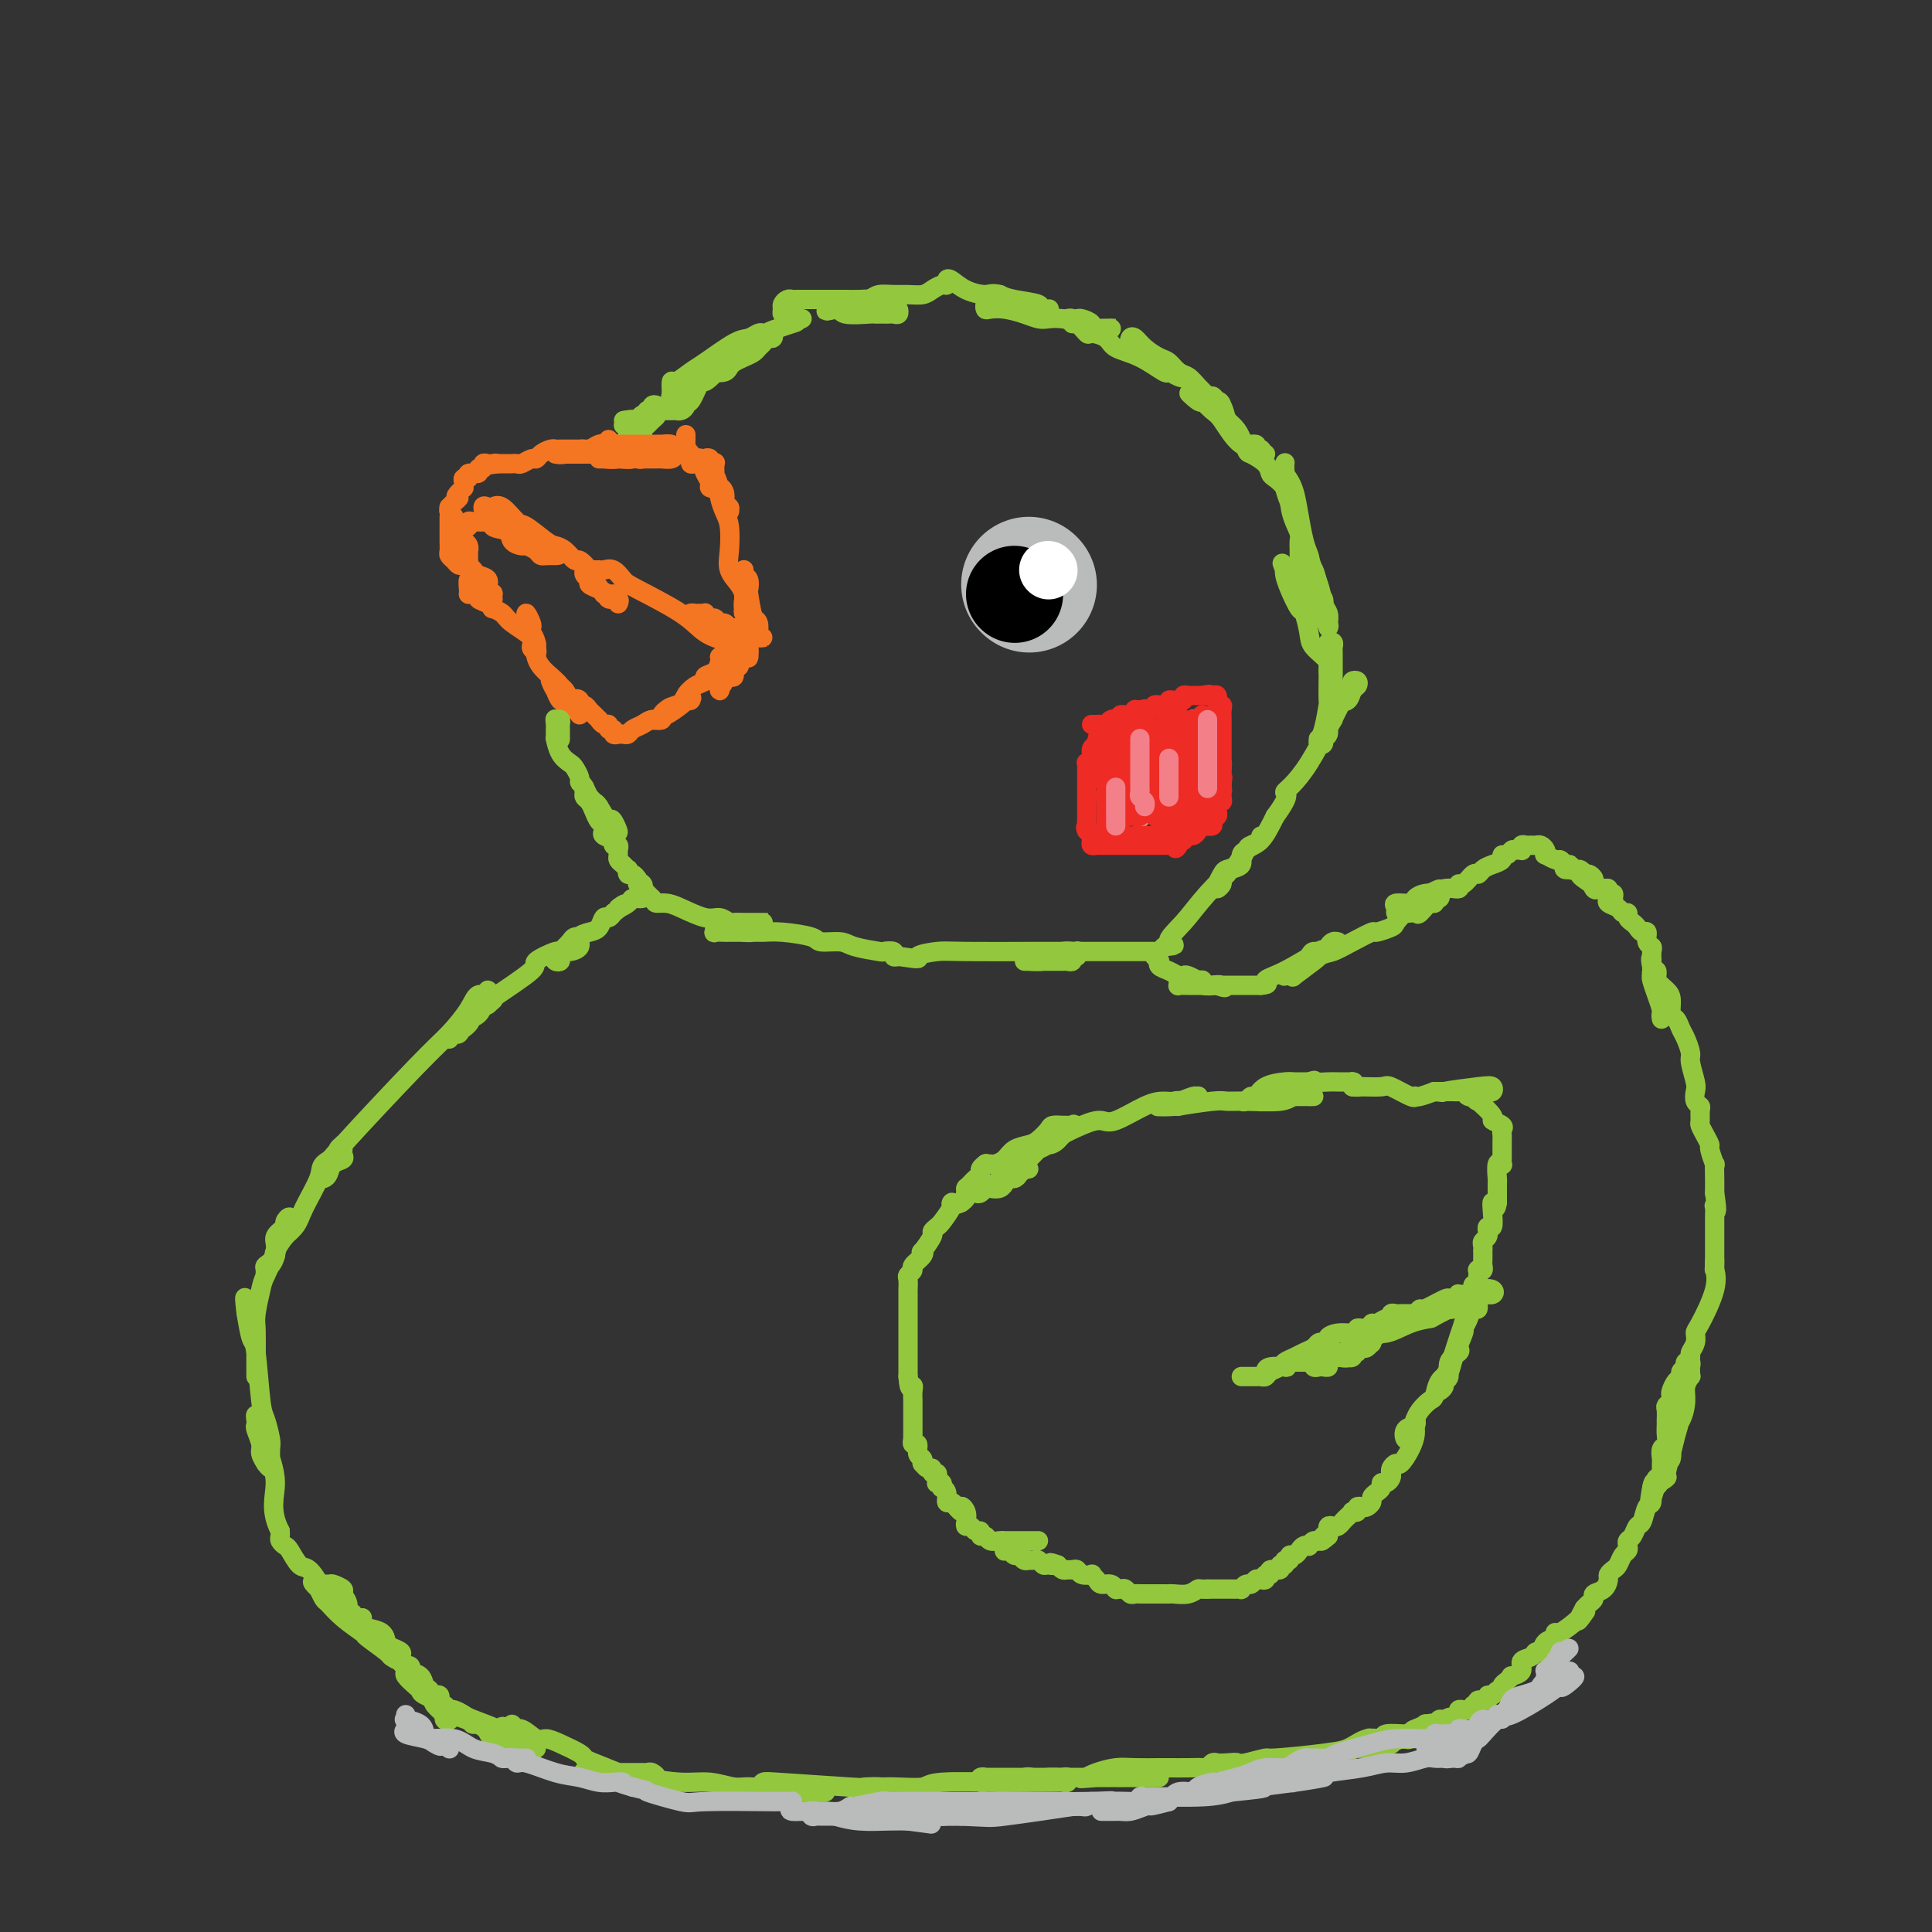 <svg viewBox='0 0 400 400' version='1.1' xmlns='http://www.w3.org/2000/svg' xmlns:xlink='http://www.w3.org/1999/xlink'><rect x="0" y="0" width="400" height="400" fill="#333333" stroke="none"/><g fill='none' stroke='#BABBBB' stroke-width='28' stroke-linecap='round' stroke-linejoin='round'><path d='M213,121c0.000,0.000 0.100,0.100 0.1,0.1'/></g>
<g fill='none' stroke='#000000' stroke-width='20' stroke-linecap='round' stroke-linejoin='round'><path d='M210,123c0.000,0.000 0.100,0.100 0.1,0.1'/></g>
<g fill='none' stroke='#FFFFFF' stroke-width='12' stroke-linecap='round' stroke-linejoin='round'><path d='M217,118c0.000,0.000 0.100,0.100 0.1,0.1'/></g>
<g fill='none' stroke='#F47623' stroke-width='4' stroke-linecap='round' stroke-linejoin='round'><path d='M142,90c0.006,0.341 0.013,0.683 0,1c-0.013,0.317 -0.044,0.611 0,1c0.044,0.389 0.163,0.875 0,1c-0.163,0.125 -0.607,-0.110 -1,0c-0.393,0.110 -0.734,0.565 -1,1c-0.266,0.435 -0.456,0.849 -1,1c-0.544,0.151 -1.441,0.041 -2,0c-0.559,-0.041 -0.781,-0.011 -1,0c-0.219,0.011 -0.434,0.003 -1,0c-0.566,-0.003 -1.483,0.000 -2,0c-0.517,-0.000 -0.633,-0.004 -1,0c-0.367,0.004 -0.985,0.015 -1,0c-0.015,-0.015 0.573,-0.057 1,0c0.427,0.057 0.692,0.211 1,0c0.308,-0.211 0.660,-0.788 1,-1c0.340,-0.212 0.669,-0.061 1,0c0.331,0.061 0.666,0.030 1,0'/><path d='M136,94c0.714,-0.155 0.999,-0.041 1,0c0.001,0.041 -0.282,0.010 0,0c0.282,-0.010 1.128,0.001 1,0c-0.128,-0.001 -1.232,-0.014 -2,0c-0.768,0.014 -1.201,0.056 -2,0c-0.799,-0.056 -1.966,-0.211 -3,0c-1.034,0.211 -1.936,0.789 -3,1c-1.064,0.211 -2.291,0.056 -3,0c-0.709,-0.056 -0.901,-0.014 -1,0c-0.099,0.014 -0.104,0.000 0,0c0.104,-0.000 0.318,0.014 1,0c0.682,-0.014 1.831,-0.056 3,0c1.169,0.056 2.357,0.211 3,0c0.643,-0.211 0.739,-0.789 1,-1c0.261,-0.211 0.685,-0.057 1,0c0.315,0.057 0.521,0.015 1,0c0.479,-0.015 1.232,-0.004 1,0c-0.232,0.004 -1.448,0.001 -2,0c-0.552,-0.001 -0.441,-0.000 -1,0c-0.559,0.000 -1.789,0.000 -3,0c-1.211,-0.000 -2.403,-0.000 -4,0c-1.597,0.000 -3.599,0.000 -5,0c-1.401,-0.000 -2.200,-0.000 -3,0'/><path d='M117,94c-3.111,-0.001 -1.388,-0.004 -1,0c0.388,0.004 -0.559,0.016 -1,0c-0.441,-0.016 -0.375,-0.061 0,0c0.375,0.061 1.059,0.226 2,0c0.941,-0.226 2.141,-0.845 3,-1c0.859,-0.155 1.379,0.154 2,0c0.621,-0.154 1.344,-0.769 2,-1c0.656,-0.231 1.244,-0.076 2,0c0.756,0.076 1.678,0.073 2,0c0.322,-0.073 0.043,-0.216 0,0c-0.043,0.216 0.150,0.790 0,1c-0.150,0.210 -0.644,0.056 -1,0c-0.356,-0.056 -0.575,-0.015 -1,0c-0.425,0.015 -1.056,0.004 -2,0c-0.944,-0.004 -2.202,-0.002 -3,0c-0.798,0.002 -1.134,0.003 -2,0c-0.866,-0.003 -2.260,-0.011 -3,0c-0.740,0.011 -0.827,0.040 -1,0c-0.173,-0.040 -0.431,-0.151 -1,0c-0.569,0.151 -1.448,0.562 -2,1c-0.552,0.438 -0.778,0.902 -1,1c-0.222,0.098 -0.441,-0.170 -1,0c-0.559,0.170 -1.459,0.778 -2,1c-0.541,0.222 -0.722,0.060 -1,0c-0.278,-0.060 -0.652,-0.016 -1,0c-0.348,0.016 -0.671,0.004 -1,0c-0.329,-0.004 -0.666,-0.001 -1,0c-0.334,0.001 -0.667,0.001 -1,0'/><path d='M103,96c-4.106,0.620 -1.869,0.170 -1,0c0.869,-0.170 0.372,-0.061 0,0c-0.372,0.061 -0.619,0.073 -1,0c-0.381,-0.073 -0.894,-0.231 -1,0c-0.106,0.231 0.197,0.850 0,1c-0.197,0.150 -0.894,-0.171 -1,0c-0.106,0.171 0.378,0.833 0,1c-0.378,0.167 -1.618,-0.162 -2,0c-0.382,0.162 0.095,0.813 0,1c-0.095,0.187 -0.760,-0.091 -1,0c-0.240,0.091 -0.054,0.550 0,1c0.054,0.450 -0.024,0.890 0,1c0.024,0.110 0.150,-0.112 0,0c-0.150,0.112 -0.575,0.556 -1,1'/><path d='M95,102c-1.194,1.111 -0.177,0.889 0,1c0.177,0.111 -0.484,0.555 -1,1c-0.516,0.445 -0.885,0.893 -1,1c-0.115,0.107 0.025,-0.125 0,0c-0.025,0.125 -0.214,0.608 0,1c0.214,0.392 0.832,0.695 1,1c0.168,0.305 -0.113,0.614 0,1c0.113,0.386 0.620,0.849 1,1c0.380,0.151 0.633,-0.012 1,0c0.367,0.012 0.846,0.198 1,0c0.154,-0.198 -0.018,-0.781 0,-1c0.018,-0.219 0.227,-0.073 1,0c0.773,0.073 2.110,0.075 3,0c0.890,-0.075 1.334,-0.226 2,0c0.666,0.226 1.553,0.829 2,1c0.447,0.171 0.452,-0.091 1,0c0.548,0.091 1.638,0.536 2,1c0.362,0.464 -0.005,0.947 0,1c0.005,0.053 0.383,-0.326 1,0c0.617,0.326 1.475,1.355 2,2c0.525,0.645 0.718,0.904 1,1c0.282,0.096 0.652,0.027 1,0c0.348,-0.027 0.674,-0.014 1,0'/><path d='M114,114c3.207,1.143 1.226,1.000 0,1c-1.226,-0.000 -1.695,0.142 -2,0c-0.305,-0.142 -0.447,-0.567 -1,-1c-0.553,-0.433 -1.519,-0.874 -2,-1c-0.481,-0.126 -0.478,0.063 -1,0c-0.522,-0.063 -1.568,-0.379 -2,-1c-0.432,-0.621 -0.250,-1.547 -1,-2c-0.750,-0.453 -2.433,-0.433 -3,-1c-0.567,-0.567 -0.020,-1.720 0,-2c0.020,-0.280 -0.487,0.314 -1,0c-0.513,-0.314 -1.031,-1.537 -1,-2c0.031,-0.463 0.611,-0.165 1,0c0.389,0.165 0.587,0.198 1,0c0.413,-0.198 1.041,-0.628 2,0c0.959,0.628 2.249,2.313 3,3c0.751,0.687 0.965,0.374 2,1c1.035,0.626 2.892,2.190 4,3c1.108,0.810 1.467,0.864 2,1c0.533,0.136 1.241,0.353 2,1c0.759,0.647 1.568,1.723 2,2c0.432,0.277 0.487,-0.245 1,0c0.513,0.245 1.484,1.258 2,2c0.516,0.742 0.576,1.212 1,2c0.424,0.788 1.212,1.894 2,3'/><path d='M125,123c1.497,1.326 1.239,0.142 1,0c-0.239,-0.142 -0.460,0.757 0,1c0.460,0.243 1.599,-0.169 2,0c0.401,0.169 0.064,0.918 0,1c-0.064,0.082 0.147,-0.503 0,-1c-0.147,-0.497 -0.651,-0.907 -1,-1c-0.349,-0.093 -0.542,0.130 -1,0c-0.458,-0.130 -1.180,-0.613 -2,-1c-0.820,-0.387 -1.737,-0.678 -2,-1c-0.263,-0.322 0.129,-0.675 0,-1c-0.129,-0.325 -0.778,-0.623 -1,-1c-0.222,-0.377 -0.017,-0.833 0,-1c0.017,-0.167 -0.154,-0.045 0,0c0.154,0.045 0.632,0.012 1,0c0.368,-0.012 0.626,-0.005 1,0c0.374,0.005 0.863,0.008 1,0c0.137,-0.008 -0.079,-0.027 0,0c0.079,0.027 0.454,0.099 1,0c0.546,-0.099 1.264,-0.371 2,0c0.736,0.371 1.490,1.384 2,2c0.510,0.616 0.776,0.835 3,2c2.224,1.165 6.406,3.275 9,5c2.594,1.725 3.598,3.064 5,4c1.402,0.936 3.201,1.468 5,2'/><path d='M151,133c4.121,2.713 2.425,1.997 2,2c-0.425,0.003 0.423,0.725 1,1c0.577,0.275 0.883,0.103 1,0c0.117,-0.103 0.044,-0.135 0,0c-0.044,0.135 -0.058,0.439 0,0c0.058,-0.439 0.189,-1.619 0,-2c-0.189,-0.381 -0.697,0.039 -1,0c-0.303,-0.039 -0.399,-0.536 -1,-1c-0.601,-0.464 -1.705,-0.894 -2,-1c-0.295,-0.106 0.219,0.112 0,0c-0.219,-0.112 -1.172,-0.555 -2,-1c-0.828,-0.445 -1.533,-0.894 -2,-1c-0.467,-0.106 -0.696,0.129 -1,0c-0.304,-0.129 -0.681,-0.623 -1,-1c-0.319,-0.377 -0.579,-0.637 -1,-1c-0.421,-0.363 -1.003,-0.831 -1,-1c0.003,-0.169 0.592,-0.041 1,0c0.408,0.041 0.634,-0.004 1,0c0.366,0.004 0.872,0.058 1,0c0.128,-0.058 -0.120,-0.226 0,0c0.120,0.226 0.610,0.848 1,1c0.390,0.152 0.682,-0.165 1,0c0.318,0.165 0.663,0.814 1,1c0.337,0.186 0.668,-0.090 1,0c0.332,0.090 0.666,0.545 1,1'/><path d='M151,130c1.317,0.250 1.108,-0.125 1,0c-0.108,0.125 -0.117,0.752 0,1c0.117,0.248 0.360,0.119 1,0c0.640,-0.119 1.679,-0.228 2,0c0.321,0.228 -0.075,0.794 0,1c0.075,0.206 0.623,0.053 1,0c0.377,-0.053 0.585,-0.007 1,0c0.415,0.007 1.037,-0.026 1,0c-0.037,0.026 -0.731,0.110 -1,0c-0.269,-0.110 -0.111,-0.414 0,-1c0.111,-0.586 0.175,-1.453 0,-2c-0.175,-0.547 -0.587,-0.773 -1,-1'/><path d='M156,128c-0.532,-1.720 -0.860,-4.020 -1,-5c-0.140,-0.980 -0.090,-0.640 0,-1c0.090,-0.360 0.220,-1.420 0,-2c-0.220,-0.580 -0.791,-0.679 -1,-1c-0.209,-0.321 -0.056,-0.864 0,-1c0.056,-0.136 0.015,0.134 0,1c-0.015,0.866 -0.005,2.327 0,3c0.005,0.673 0.005,0.558 0,1c-0.005,0.442 -0.016,1.440 0,2c0.016,0.560 0.058,0.682 0,1c-0.058,0.318 -0.215,0.833 0,1c0.215,0.167 0.804,-0.015 1,0c0.196,0.015 0.001,0.226 0,0c-0.001,-0.226 0.194,-0.889 0,-1c-0.194,-0.111 -0.778,0.330 -1,0c-0.222,-0.330 -0.084,-1.430 0,-2c0.084,-0.570 0.114,-0.610 0,-1c-0.114,-0.390 -0.373,-1.129 -1,-2c-0.627,-0.871 -1.622,-1.875 -2,-3c-0.378,-1.125 -0.140,-2.370 0,-4c0.140,-1.630 0.182,-3.643 0,-5c-0.182,-1.357 -0.587,-2.058 -1,-3c-0.413,-0.942 -0.832,-2.126 -1,-3c-0.168,-0.874 -0.084,-1.437 0,-2'/><path d='M149,101c-1.309,-4.350 -1.082,-1.726 -1,-1c0.082,0.726 0.018,-0.445 0,-1c-0.018,-0.555 0.010,-0.492 0,-1c-0.010,-0.508 -0.059,-1.587 0,-2c0.059,-0.413 0.226,-0.159 0,0c-0.226,0.159 -0.845,0.224 -1,0c-0.155,-0.224 0.155,-0.736 0,-1c-0.155,-0.264 -0.775,-0.279 -1,0c-0.225,0.279 -0.056,0.852 0,1c0.056,0.148 -0.001,-0.128 0,0c0.001,0.128 0.059,0.662 0,1c-0.059,0.338 -0.236,0.480 0,1c0.236,0.520 0.885,1.418 1,2c0.115,0.582 -0.305,0.848 0,1c0.305,0.152 1.335,0.189 2,1c0.665,0.811 0.964,2.395 1,3c0.036,0.605 -0.191,0.231 0,0c0.191,-0.231 0.799,-0.321 1,0c0.201,0.321 -0.004,1.051 0,1c0.004,-0.051 0.218,-0.882 0,-1c-0.218,-0.118 -0.867,0.477 -1,0c-0.133,-0.477 0.252,-2.026 0,-3c-0.252,-0.974 -1.140,-1.375 -2,-2c-0.860,-0.625 -1.693,-1.476 -2,-2c-0.307,-0.524 -0.088,-0.721 0,-1c0.088,-0.279 0.044,-0.639 0,-1'/><path d='M146,96c-0.857,-1.332 -0.999,-0.164 -1,0c-0.001,0.164 0.140,-0.678 0,-1c-0.140,-0.322 -0.560,-0.125 -1,0c-0.440,0.125 -0.902,0.178 -1,0c-0.098,-0.178 0.166,-0.586 0,-1c-0.166,-0.414 -0.762,-0.832 -1,-1c-0.238,-0.168 -0.119,-0.084 0,0'/><path d='M93,107c0.000,0.289 0.000,0.578 0,1c-0.000,0.422 -0.001,0.978 0,1c0.001,0.022 0.003,-0.489 0,0c-0.003,0.489 -0.012,1.977 0,3c0.012,1.023 0.044,1.580 0,2c-0.044,0.420 -0.166,0.701 0,1c0.166,0.299 0.619,0.614 1,1c0.381,0.386 0.691,0.842 1,1c0.309,0.158 0.619,0.019 1,0c0.381,-0.019 0.835,0.083 1,0c0.165,-0.083 0.041,-0.352 0,-1c-0.041,-0.648 -0.000,-1.676 0,-2c0.000,-0.324 -0.041,0.058 0,0c0.041,-0.058 0.165,-0.554 0,-1c-0.165,-0.446 -0.619,-0.842 -1,-1c-0.381,-0.158 -0.691,-0.079 -1,0'/><path d='M95,112c0.018,-0.615 0.061,0.347 0,1c-0.061,0.653 -0.228,0.997 0,1c0.228,0.003 0.849,-0.336 1,0c0.151,0.336 -0.168,1.347 0,2c0.168,0.653 0.823,0.948 1,1c0.177,0.052 -0.125,-0.137 0,0c0.125,0.137 0.678,0.601 1,1c0.322,0.399 0.412,0.732 1,1c0.588,0.268 1.674,0.471 2,1c0.326,0.529 -0.109,1.383 0,2c0.109,0.617 0.761,0.999 1,1c0.239,0.001 0.065,-0.377 0,0c-0.065,0.377 -0.020,1.508 0,2c0.020,0.492 0.017,0.344 0,0c-0.017,-0.344 -0.047,-0.883 0,-1c0.047,-0.117 0.171,0.189 0,0c-0.171,-0.189 -0.637,-0.873 -1,-1c-0.363,-0.127 -0.623,0.304 -1,0c-0.377,-0.304 -0.872,-1.343 -1,-2c-0.128,-0.657 0.109,-0.933 0,-1c-0.109,-0.067 -0.565,0.075 -1,0c-0.435,-0.075 -0.848,-0.366 -1,0c-0.152,0.366 -0.043,1.390 0,2c0.043,0.610 0.022,0.805 0,1'/><path d='M97,123c-0.615,0.013 0.347,0.046 1,0c0.653,-0.046 0.996,-0.171 1,0c0.004,0.171 -0.332,0.637 0,1c0.332,0.363 1.332,0.624 2,1c0.668,0.376 1.003,0.867 1,1c-0.003,0.133 -0.345,-0.091 0,0c0.345,0.091 1.378,0.497 2,1c0.622,0.503 0.832,1.102 2,2c1.168,0.898 3.293,2.094 4,3c0.707,0.906 -0.006,1.523 0,2c0.006,0.477 0.730,0.815 1,1c0.270,0.185 0.086,0.218 0,0c-0.086,-0.218 -0.075,-0.687 0,-1c0.075,-0.313 0.212,-0.470 0,-1c-0.212,-0.530 -0.775,-1.431 -1,-2c-0.225,-0.569 -0.113,-0.804 0,-1c0.113,-0.196 0.227,-0.351 0,-1c-0.227,-0.649 -0.794,-1.791 -1,-2c-0.206,-0.209 -0.053,0.517 0,1c0.053,0.483 0.004,0.725 0,1c-0.004,0.275 0.038,0.585 0,1c-0.038,0.415 -0.154,0.936 0,1c0.154,0.064 0.580,-0.329 1,0c0.420,0.329 0.834,1.380 1,2c0.166,0.620 0.083,0.810 0,1'/><path d='M111,134c0.318,1.274 0.114,0.958 0,1c-0.114,0.042 -0.137,0.443 0,1c0.137,0.557 0.435,1.270 1,2c0.565,0.730 1.398,1.478 2,2c0.602,0.522 0.974,0.819 1,1c0.026,0.181 -0.294,0.247 0,1c0.294,0.753 1.203,2.192 2,3c0.797,0.808 1.482,0.983 2,1c0.518,0.017 0.868,-0.124 1,0c0.132,0.124 0.047,0.514 0,1c-0.047,0.486 -0.054,1.068 0,1c0.054,-0.068 0.169,-0.787 0,-1c-0.169,-0.213 -0.624,0.078 -1,0c-0.376,-0.078 -0.674,-0.527 -1,-1c-0.326,-0.473 -0.680,-0.970 -1,-1c-0.320,-0.030 -0.607,0.408 -1,0c-0.393,-0.408 -0.891,-1.660 -1,-2c-0.109,-0.340 0.170,0.234 0,0c-0.170,-0.234 -0.789,-1.275 -1,-2c-0.211,-0.725 -0.015,-1.134 0,-1c0.015,0.134 -0.151,0.812 0,1c0.151,0.188 0.618,-0.115 1,0c0.382,0.115 0.680,0.646 1,1c0.320,0.354 0.663,0.530 1,1c0.337,0.470 0.669,1.235 1,2'/><path d='M118,145c1.245,1.719 0.859,0.516 1,0c0.141,-0.516 0.811,-0.346 1,0c0.189,0.346 -0.103,0.867 0,1c0.103,0.133 0.601,-0.123 1,0c0.399,0.123 0.698,0.626 1,1c0.302,0.374 0.607,0.621 1,1c0.393,0.379 0.875,0.890 1,1c0.125,0.110 -0.106,-0.182 0,0c0.106,0.182 0.549,0.837 1,1c0.451,0.163 0.909,-0.167 1,0c0.091,0.167 -0.187,0.829 0,1c0.187,0.171 0.838,-0.151 1,0c0.162,0.151 -0.164,0.773 0,1c0.164,0.227 0.816,0.058 1,0c0.184,-0.058 -0.102,-0.004 0,0c0.102,0.004 0.593,-0.042 1,0c0.407,0.042 0.729,0.171 1,0c0.271,-0.171 0.492,-0.641 1,-1c0.508,-0.359 1.305,-0.607 2,-1c0.695,-0.393 1.288,-0.931 2,-1c0.712,-0.069 1.541,0.332 2,0c0.459,-0.332 0.547,-1.397 1,-2c0.453,-0.603 1.272,-0.744 2,-1c0.728,-0.256 1.364,-0.628 2,-1'/><path d='M142,145c2.337,-1.042 0.680,-0.146 0,0c-0.680,0.146 -0.382,-0.458 0,-1c0.382,-0.542 0.849,-1.021 1,-1c0.151,0.021 -0.013,0.543 0,1c0.013,0.457 0.203,0.848 0,1c-0.203,0.152 -0.800,0.064 -1,0c-0.200,-0.064 -0.004,-0.104 0,0c0.004,0.104 -0.186,0.354 -1,1c-0.814,0.646 -2.254,1.690 -3,2c-0.746,0.310 -0.798,-0.112 -1,0c-0.202,0.112 -0.552,0.760 -1,1c-0.448,0.240 -0.992,0.074 -1,0c-0.008,-0.074 0.520,-0.056 1,0c0.480,0.056 0.911,0.152 1,0c0.089,-0.152 -0.163,-0.550 0,-1c0.163,-0.450 0.743,-0.950 1,-1c0.257,-0.050 0.192,0.352 1,0c0.808,-0.352 2.488,-1.456 3,-2c0.512,-0.544 -0.143,-0.526 0,-1c0.143,-0.474 1.086,-1.440 2,-2c0.914,-0.560 1.800,-0.714 2,-1c0.200,-0.286 -0.287,-0.706 0,-1c0.287,-0.294 1.346,-0.464 2,-1c0.654,-0.536 0.901,-1.439 1,-2c0.099,-0.561 0.049,-0.781 0,-1'/><path d='M149,136c2.409,-2.008 1.430,-0.527 1,0c-0.430,0.527 -0.312,0.099 0,0c0.312,-0.099 0.818,0.131 1,0c0.182,-0.131 0.038,-0.624 0,-1c-0.038,-0.376 0.028,-0.634 0,-1c-0.028,-0.366 -0.150,-0.840 0,-1c0.150,-0.160 0.574,-0.005 1,0c0.426,0.005 0.856,-0.140 1,0c0.144,0.140 0.001,0.565 0,1c-0.001,0.435 0.139,0.880 0,1c-0.139,0.120 -0.558,-0.084 -1,0c-0.442,0.084 -0.907,0.456 -1,1c-0.093,0.544 0.185,1.261 0,2c-0.185,0.739 -0.834,1.502 -1,2c-0.166,0.498 0.151,0.731 0,1c-0.151,0.269 -0.772,0.572 -1,1c-0.228,0.428 -0.065,0.979 0,1c0.065,0.021 0.033,-0.490 0,-1'/><path d='M149,142c-0.126,1.081 0.559,-0.217 1,-1c0.441,-0.783 0.639,-1.050 1,-1c0.361,0.050 0.885,0.416 1,0c0.115,-0.416 -0.179,-1.614 0,-2c0.179,-0.386 0.830,0.040 1,0c0.170,-0.040 -0.140,-0.547 0,-1c0.140,-0.453 0.731,-0.854 1,-1c0.269,-0.146 0.216,-0.039 0,0c-0.216,0.039 -0.597,0.011 -1,0c-0.403,-0.011 -0.830,-0.003 -1,0c-0.170,0.003 -0.085,0.002 0,0'/></g>
<g fill='none' stroke='#93C83E' stroke-width='4' stroke-linecap='round' stroke-linejoin='round'><path d='M116,153c0.000,0.089 0.001,0.178 0,0c-0.001,-0.178 -0.003,-0.622 0,-1c0.003,-0.378 0.011,-0.689 0,-1c-0.011,-0.311 -0.041,-0.622 0,-1c0.041,-0.378 0.155,-0.822 0,-1c-0.155,-0.178 -0.577,-0.089 -1,0'/><path d='M115,149c-0.155,-0.442 -0.042,0.453 0,1c0.042,0.547 0.013,0.744 0,1c-0.013,0.256 -0.011,0.569 0,1c0.011,0.431 0.030,0.979 0,1c-0.030,0.021 -0.109,-0.485 0,0c0.109,0.485 0.407,1.962 1,3c0.593,1.038 1.481,1.636 2,2c0.519,0.364 0.668,0.492 1,1c0.332,0.508 0.849,1.396 1,2c0.151,0.604 -0.062,0.923 0,1c0.062,0.077 0.399,-0.089 1,1c0.601,1.089 1.467,3.434 2,4c0.533,0.566 0.735,-0.646 1,0c0.265,0.646 0.593,3.151 1,4c0.407,0.849 0.893,0.042 1,0c0.107,-0.042 -0.163,0.681 0,1c0.163,0.319 0.761,0.234 1,0c0.239,-0.234 0.120,-0.617 0,-1'/><path d='M127,171c1.888,3.132 0.608,-0.040 0,-1c-0.608,-0.960 -0.545,0.290 -1,0c-0.455,-0.290 -1.428,-2.121 -2,-3c-0.572,-0.879 -0.741,-0.807 -1,-1c-0.259,-0.193 -0.606,-0.651 -1,-1c-0.394,-0.349 -0.835,-0.589 -1,-1c-0.165,-0.411 -0.055,-0.994 0,-1c0.055,-0.006 0.056,0.565 0,1c-0.056,0.435 -0.169,0.732 0,1c0.169,0.268 0.620,0.505 1,1c0.380,0.495 0.688,1.246 1,2c0.312,0.754 0.627,1.511 1,2c0.373,0.489 0.803,0.709 1,1c0.197,0.291 0.162,0.651 0,1c-0.162,0.349 -0.450,0.685 0,1c0.450,0.315 1.637,0.609 2,1c0.363,0.391 -0.100,0.878 0,1c0.100,0.122 0.762,-0.122 1,0c0.238,0.122 0.054,0.611 0,1c-0.054,0.389 0.024,0.677 0,1c-0.024,0.323 -0.151,0.679 0,1c0.151,0.321 0.579,0.607 1,1c0.421,0.393 0.834,0.893 1,1c0.166,0.107 0.086,-0.177 0,0c-0.086,0.177 -0.177,0.817 0,1c0.177,0.183 0.622,-0.091 1,0c0.378,0.091 0.689,0.545 1,1'/><path d='M132,182c1.487,2.874 0.205,1.558 0,1c-0.205,-0.558 0.666,-0.357 1,0c0.334,0.357 0.131,0.869 0,1c-0.131,0.131 -0.189,-0.119 0,0c0.189,0.119 0.625,0.605 1,1c0.375,0.395 0.687,0.697 1,1'/><path d='M135,186c0.599,0.853 0.597,0.984 1,1c0.403,0.016 1.211,-0.083 2,0c0.789,0.083 1.558,0.348 3,1c1.442,0.652 3.556,1.691 5,2c1.444,0.309 2.218,-0.113 3,0c0.782,0.113 1.571,0.762 2,1c0.429,0.238 0.496,0.064 1,0c0.504,-0.064 1.444,-0.017 2,0c0.556,0.017 0.728,0.005 1,0c0.272,-0.005 0.644,-0.001 1,0c0.356,0.001 0.695,0.000 1,0c0.305,-0.000 0.576,-0.000 1,0c0.424,0.000 1.001,0.000 1,0c-0.001,-0.000 -0.581,0.000 -1,0c-0.419,-0.000 -0.675,-0.000 -1,0c-0.325,0.000 -0.717,0.000 -1,0c-0.283,-0.000 -0.457,-0.001 -1,0c-0.543,0.001 -1.455,0.004 -2,0c-0.545,-0.004 -0.724,-0.016 -1,0c-0.276,0.016 -0.648,0.061 -1,0c-0.352,-0.061 -0.685,-0.226 -1,0c-0.315,0.226 -0.613,0.845 -1,1c-0.387,0.155 -0.862,-0.155 -1,0c-0.138,0.155 0.063,0.773 0,1c-0.063,0.227 -0.388,0.061 0,0c0.388,-0.061 1.489,-0.016 2,0c0.511,0.016 0.432,0.005 1,0c0.568,-0.005 1.784,-0.002 3,0'/><path d='M154,193c1.145,0.152 1.508,0.031 2,0c0.492,-0.031 1.112,0.030 2,0c0.888,-0.030 2.044,-0.149 4,0c1.956,0.149 4.710,0.565 6,1c1.290,0.435 1.114,0.887 2,1c0.886,0.113 2.834,-0.114 4,0c1.166,0.114 1.552,0.570 3,1c1.448,0.430 3.960,0.833 5,1c1.040,0.167 0.609,0.096 1,0c0.391,-0.096 1.605,-0.218 2,0c0.395,0.218 -0.030,0.777 0,1c0.030,0.223 0.515,0.112 1,0'/><path d='M186,198c5.653,0.834 3.786,0.420 4,0c0.214,-0.420 2.510,-0.845 4,-1c1.490,-0.155 2.173,-0.042 6,0c3.827,0.042 10.797,0.011 13,0c2.203,-0.011 -0.362,-0.003 0,0c0.362,0.003 3.651,0.001 5,0c1.349,-0.001 0.758,0.000 1,0c0.242,-0.000 1.319,-0.001 2,0c0.681,0.001 0.968,0.004 1,0c0.032,-0.004 -0.192,-0.016 0,0c0.192,0.016 0.798,0.061 1,0c0.202,-0.061 -0.002,-0.226 0,0c0.002,0.226 0.210,0.845 0,1c-0.210,0.155 -0.839,-0.155 -1,0c-0.161,0.155 0.145,0.774 0,1c-0.145,0.226 -0.743,0.061 -1,0c-0.257,-0.061 -0.174,-0.016 -1,0c-0.826,0.016 -2.560,0.004 -3,0c-0.440,-0.004 0.413,-0.001 0,0c-0.413,0.001 -2.092,0.000 -3,0c-0.908,-0.000 -1.045,-0.000 -1,0c0.045,0.000 0.271,0.001 0,0c-0.271,-0.001 -1.039,-0.003 -1,0c0.039,0.003 0.887,0.011 1,0c0.113,-0.011 -0.508,-0.041 0,0c0.508,0.041 2.145,0.155 3,0c0.855,-0.155 0.927,-0.577 1,-1'/><path d='M217,198c1.027,-0.381 2.094,-0.834 3,-1c0.906,-0.166 1.651,-0.044 2,0c0.349,0.044 0.301,0.012 1,0c0.699,-0.012 2.145,-0.003 3,0c0.855,0.003 1.118,0.001 2,0c0.882,-0.001 2.383,-0.000 3,0c0.617,0.000 0.350,0.000 1,0c0.650,-0.000 2.215,0.000 3,0c0.785,-0.000 0.789,-0.000 1,0c0.211,0.000 0.630,0.001 1,0c0.370,-0.001 0.690,-0.003 1,0c0.310,0.003 0.609,0.011 1,0c0.391,-0.011 0.875,-0.041 1,0c0.125,0.041 -0.107,0.155 0,0c0.107,-0.155 0.554,-0.577 1,-1'/><path d='M241,196c3.813,-0.365 1.347,-0.278 1,-1c-0.347,-0.722 1.427,-2.253 3,-4c1.573,-1.747 2.945,-3.711 5,-6c2.055,-2.289 4.793,-4.903 6,-6c1.207,-1.097 0.883,-0.677 1,-1c0.117,-0.323 0.674,-1.390 1,-2c0.326,-0.610 0.420,-0.763 1,-1c0.580,-0.237 1.645,-0.558 2,-1c0.355,-0.442 -0.000,-1.006 0,-1c0.000,0.006 0.356,0.583 0,1c-0.356,0.417 -1.423,0.675 -2,1c-0.577,0.325 -0.665,0.717 -1,1c-0.335,0.283 -0.917,0.457 -1,1c-0.083,0.543 0.332,1.455 0,2c-0.332,0.545 -1.413,0.725 -2,1c-0.587,0.275 -0.680,0.646 -1,1c-0.320,0.354 -0.867,0.691 -1,1c-0.133,0.309 0.149,0.591 0,1c-0.149,0.409 -0.727,0.946 -1,1c-0.273,0.054 -0.240,-0.374 0,-1c0.240,-0.626 0.686,-1.450 1,-2c0.314,-0.550 0.496,-0.827 1,-1c0.504,-0.173 1.331,-0.242 2,-1c0.669,-0.758 1.180,-2.204 2,-3c0.820,-0.796 1.949,-0.942 3,-2c1.051,-1.058 2.026,-3.029 3,-5'/><path d='M264,169c3.833,-5.190 1.917,-4.665 2,-5c0.083,-0.335 2.165,-1.529 5,-6c2.835,-4.471 6.423,-12.218 8,-15c1.577,-2.782 1.141,-0.599 1,0c-0.141,0.599 0.011,-0.388 0,-1c-0.011,-0.612 -0.187,-0.850 0,-1c0.187,-0.150 0.737,-0.211 1,0c0.263,0.211 0.240,0.694 0,1c-0.240,0.306 -0.695,0.434 -1,1c-0.305,0.566 -0.459,1.570 -1,2c-0.541,0.430 -1.470,0.286 -2,1c-0.530,0.714 -0.663,2.286 -1,3c-0.337,0.714 -0.879,0.571 -1,1c-0.121,0.429 0.178,1.432 0,2c-0.178,0.568 -0.833,0.703 -1,1c-0.167,0.297 0.154,0.757 0,1c-0.154,0.243 -0.784,0.270 -1,0c-0.216,-0.270 -0.019,-0.838 0,-1c0.019,-0.162 -0.138,0.082 0,0c0.138,-0.082 0.573,-0.490 1,-2c0.427,-1.510 0.846,-4.123 1,-5c0.154,-0.877 0.041,-0.019 0,-1c-0.041,-0.981 -0.011,-3.803 0,-5c0.011,-1.197 0.003,-0.771 0,-1c-0.003,-0.229 -0.002,-1.115 0,-2'/><path d='M275,137c0.305,-3.037 0.068,-2.131 0,-2c-0.068,0.131 0.034,-0.513 0,-1c-0.034,-0.487 -0.205,-0.819 0,-1c0.205,-0.181 0.787,-0.213 1,0c0.213,0.213 0.057,0.671 0,1c-0.057,0.329 -0.015,0.530 0,1c0.015,0.470 0.004,1.211 0,2c-0.004,0.789 -0.001,1.627 0,2c0.001,0.373 0.000,0.282 0,1c-0.000,0.718 -0.000,2.244 0,3c0.000,0.756 0.001,0.743 0,1c-0.001,0.257 -0.005,0.784 0,1c0.005,0.216 0.018,0.119 0,0c-0.018,-0.119 -0.068,-0.262 0,-1c0.068,-0.738 0.254,-2.072 0,-3c-0.254,-0.928 -0.947,-1.451 -1,-2c-0.053,-0.549 0.534,-1.125 0,-2c-0.534,-0.875 -2.188,-2.051 -3,-3c-0.812,-0.949 -0.782,-1.672 -1,-3c-0.218,-1.328 -0.685,-3.260 -1,-4c-0.315,-0.740 -0.477,-0.289 -1,-1c-0.523,-0.711 -1.408,-2.583 -2,-4c-0.592,-1.417 -0.891,-2.380 -1,-3c-0.109,-0.620 -0.029,-0.898 0,-1c0.029,-0.102 0.008,-0.029 0,0c-0.008,0.029 -0.004,0.015 0,0'/><path d='M266,118c-1.368,-3.463 0.212,0.379 1,2c0.788,1.621 0.786,1.023 1,1c0.214,-0.023 0.646,0.531 1,1c0.354,0.469 0.631,0.854 1,1c0.369,0.146 0.831,0.052 1,0c0.169,-0.052 0.045,-0.061 0,0c-0.045,0.061 -0.011,0.191 0,0c0.011,-0.191 -0.001,-0.704 0,-1c0.001,-0.296 0.015,-0.376 0,-1c-0.015,-0.624 -0.058,-1.792 0,-3c0.058,-1.208 0.216,-2.455 0,-3c-0.216,-0.545 -0.805,-0.387 -1,-1c-0.195,-0.613 0.003,-1.996 0,-2c-0.003,-0.004 -0.207,1.372 0,2c0.207,0.628 0.825,0.507 1,1c0.175,0.493 -0.093,1.598 0,2c0.093,0.402 0.547,0.100 1,1c0.453,0.900 0.906,3.001 1,4c0.094,0.999 -0.171,0.897 0,1c0.171,0.103 0.777,0.412 1,1c0.223,0.588 0.064,1.454 0,2c-0.064,0.546 -0.032,0.773 0,1'/><path d='M274,127c0.558,2.505 -0.046,1.268 0,1c0.046,-0.268 0.741,0.435 1,1c0.259,0.565 0.082,0.994 0,1c-0.082,0.006 -0.070,-0.412 0,-1c0.070,-0.588 0.199,-1.347 0,-2c-0.199,-0.653 -0.726,-1.200 -1,-2c-0.274,-0.800 -0.294,-1.854 -1,-4c-0.706,-2.146 -2.098,-5.385 -3,-9c-0.902,-3.615 -1.314,-7.608 -2,-10c-0.686,-2.392 -1.648,-3.185 -2,-4c-0.352,-0.815 -0.095,-1.653 0,-2c0.095,-0.347 0.029,-0.202 0,0c-0.029,0.202 -0.019,0.461 0,1c0.019,0.539 0.047,1.359 0,2c-0.047,0.641 -0.170,1.102 0,2c0.170,0.898 0.634,2.233 1,3c0.366,0.767 0.634,0.965 1,2c0.366,1.035 0.830,2.907 1,4c0.170,1.093 0.046,1.406 0,2c-0.046,0.594 -0.013,1.469 0,2c0.013,0.531 0.006,0.719 0,1c-0.006,0.281 -0.013,0.655 0,1c0.013,0.345 0.045,0.659 0,1c-0.045,0.341 -0.166,0.707 0,1c0.166,0.293 0.619,0.512 1,1c0.381,0.488 0.691,1.244 1,2'/><path d='M271,121c0.773,3.971 0.207,2.397 0,2c-0.207,-0.397 -0.055,0.381 0,1c0.055,0.619 0.014,1.078 0,1c-0.014,-0.078 -0.001,-0.691 0,-1c0.001,-0.309 -0.010,-0.312 0,-1c0.010,-0.688 0.042,-2.060 0,-3c-0.042,-0.940 -0.157,-1.449 0,-2c0.157,-0.551 0.585,-1.146 0,-3c-0.585,-1.854 -2.185,-4.968 -3,-7c-0.815,-2.032 -0.846,-2.981 -1,-4c-0.154,-1.019 -0.430,-2.109 -1,-3c-0.570,-0.891 -1.433,-1.584 -2,-2c-0.567,-0.416 -0.837,-0.556 -1,-1c-0.163,-0.444 -0.218,-1.192 -1,-2c-0.782,-0.808 -2.289,-1.677 -3,-2c-0.711,-0.323 -0.624,-0.101 -1,-1c-0.376,-0.899 -1.215,-2.919 -2,-4c-0.785,-1.081 -1.518,-1.223 -2,-2c-0.482,-0.777 -0.715,-2.191 -1,-3c-0.285,-0.809 -0.623,-1.014 -1,-1c-0.377,0.014 -0.792,0.247 -1,0c-0.208,-0.247 -0.211,-0.973 0,-1c0.211,-0.027 0.634,0.647 1,1c0.366,0.353 0.676,0.387 1,1c0.324,0.613 0.662,1.807 1,3'/><path d='M254,87c0.357,0.680 -0.250,-0.120 0,0c0.250,0.120 1.359,1.159 2,2c0.641,0.841 0.815,1.483 1,2c0.185,0.517 0.380,0.909 1,1c0.620,0.091 1.664,-0.118 2,0c0.336,0.118 -0.036,0.564 0,1c0.036,0.436 0.482,0.864 1,1c0.518,0.136 1.110,-0.019 1,0c-0.110,0.019 -0.921,0.213 -1,0c-0.079,-0.213 0.575,-0.835 0,-1c-0.575,-0.165 -2.379,0.125 -4,-1c-1.621,-1.125 -3.060,-3.664 -4,-5c-0.940,-1.336 -1.380,-1.469 -2,-2c-0.620,-0.531 -1.420,-1.460 -2,-2c-0.580,-0.540 -0.939,-0.691 -1,-1c-0.061,-0.309 0.176,-0.775 0,-1c-0.176,-0.225 -0.765,-0.207 -1,0c-0.235,0.207 -0.118,0.604 0,1'/><path d='M247,82c-1.987,-1.613 0.047,0.353 1,1c0.953,0.647 0.826,-0.027 1,0c0.174,0.027 0.650,0.754 1,1c0.350,0.246 0.575,0.011 1,0c0.425,-0.011 1.050,0.202 1,0c-0.050,-0.202 -0.776,-0.817 -1,-1c-0.224,-0.183 0.053,0.068 0,0c-0.053,-0.068 -0.437,-0.456 -1,-1c-0.563,-0.544 -1.305,-1.244 -2,-2c-0.695,-0.756 -1.345,-1.567 -2,-2c-0.655,-0.433 -1.317,-0.487 -2,-1c-0.683,-0.513 -1.388,-1.483 -2,-2c-0.612,-0.517 -1.131,-0.579 -2,-1c-0.869,-0.421 -2.086,-1.199 -3,-2c-0.914,-0.801 -1.524,-1.623 -2,-2c-0.476,-0.377 -0.819,-0.308 -1,0c-0.181,0.308 -0.199,0.856 0,1c0.199,0.144 0.617,-0.116 1,0c0.383,0.116 0.732,0.608 1,1c0.268,0.392 0.457,0.683 1,1c0.543,0.317 1.441,0.660 2,1c0.559,0.340 0.779,0.679 1,1c0.221,0.321 0.444,0.625 1,1c0.556,0.375 1.445,0.821 2,1c0.555,0.179 0.778,0.089 1,0'/><path d='M244,77c1.514,1.381 0.798,1.335 0,1c-0.798,-0.335 -1.679,-0.958 -2,-1c-0.321,-0.042 -0.083,0.496 -1,0c-0.917,-0.496 -2.990,-2.026 -5,-3c-2.010,-0.974 -3.957,-1.393 -5,-2c-1.043,-0.607 -1.184,-1.401 -2,-2c-0.816,-0.599 -2.308,-1.001 -3,-1c-0.692,0.001 -0.582,0.407 -1,0c-0.418,-0.407 -1.362,-1.626 -2,-2c-0.638,-0.374 -0.971,0.096 -1,0c-0.029,-0.096 0.244,-0.758 0,-1c-0.244,-0.242 -1.006,-0.066 -1,0c0.006,0.066 0.780,0.020 1,0c0.220,-0.020 -0.114,-0.016 0,0c0.114,0.016 0.678,0.043 1,0c0.322,-0.043 0.404,-0.155 1,0c0.596,0.155 1.705,0.577 2,1c0.295,0.423 -0.225,0.845 0,1c0.225,0.155 1.194,0.041 2,0c0.806,-0.041 1.448,-0.011 2,0c0.552,0.011 1.015,0.003 1,0c-0.015,-0.003 -0.507,-0.002 -1,0'/><path d='M230,68c0.532,0.199 -1.639,0.198 -3,0c-1.361,-0.198 -1.914,-0.592 -3,-1c-1.086,-0.408 -2.706,-0.831 -4,-1c-1.294,-0.169 -2.262,-0.084 -3,0c-0.738,0.084 -1.245,0.167 -2,0c-0.755,-0.167 -1.758,-0.584 -3,-1c-1.242,-0.416 -2.723,-0.829 -4,-1c-1.277,-0.171 -2.350,-0.098 -3,0c-0.650,0.098 -0.877,0.221 -1,0c-0.123,-0.221 -0.141,-0.788 0,-1c0.141,-0.212 0.442,-0.071 1,0c0.558,0.071 1.372,0.072 2,0c0.628,-0.072 1.071,-0.215 2,0c0.929,0.215 2.344,0.790 3,1c0.656,0.210 0.553,0.056 1,0c0.447,-0.056 1.443,-0.015 2,0c0.557,0.015 0.677,0.005 1,0c0.323,-0.005 0.851,-0.004 1,0c0.149,0.004 -0.082,0.012 0,0c0.082,-0.012 0.475,-0.045 0,0c-0.475,0.045 -1.818,0.167 -2,0c-0.182,-0.167 0.797,-0.622 0,-1c-0.797,-0.378 -3.371,-0.679 -5,-1c-1.629,-0.321 -2.315,-0.660 -3,-1'/><path d='M207,61c-1.719,-0.435 -2.015,-0.021 -3,0c-0.985,0.021 -2.658,-0.349 -4,-1c-1.342,-0.651 -2.352,-1.583 -3,-2c-0.648,-0.417 -0.935,-0.318 -1,0c-0.065,0.318 0.093,0.856 0,1c-0.093,0.144 -0.436,-0.105 -1,0c-0.564,0.105 -1.348,0.563 -2,1c-0.652,0.437 -1.171,0.852 -2,1c-0.829,0.148 -1.968,0.029 -3,0c-1.032,-0.029 -1.957,0.031 -3,0c-1.043,-0.031 -2.202,-0.153 -3,0c-0.798,0.153 -1.233,0.580 -2,1c-0.767,0.420 -1.865,0.834 -3,1c-1.135,0.166 -2.305,0.083 -3,0c-0.695,-0.083 -0.913,-0.167 -1,0c-0.087,0.167 -0.044,0.583 0,1'/><path d='M173,64c-3.756,0.868 -1.147,0.036 0,0c1.147,-0.036 0.832,0.722 2,1c1.168,0.278 3.819,0.074 5,0c1.181,-0.074 0.894,-0.020 1,0c0.106,0.020 0.607,0.006 1,0c0.393,-0.006 0.680,-0.006 1,0c0.320,0.006 0.673,0.016 1,0c0.327,-0.016 0.627,-0.060 1,0c0.373,0.060 0.820,0.222 1,0c0.180,-0.222 0.092,-0.830 0,-1c-0.092,-0.170 -0.188,0.098 -1,0c-0.812,-0.098 -2.340,-0.562 -3,-1c-0.660,-0.438 -0.452,-0.849 -1,-1c-0.548,-0.151 -1.852,-0.040 -3,0c-1.148,0.040 -2.141,0.011 -3,0c-0.859,-0.011 -1.586,-0.003 -2,0c-0.414,0.003 -0.517,0.001 -1,0c-0.483,-0.001 -1.348,-0.001 -2,0c-0.652,0.001 -1.093,0.003 -2,0c-0.907,-0.003 -2.281,-0.012 -3,0c-0.719,0.012 -0.782,0.046 -1,0c-0.218,-0.046 -0.591,-0.171 -1,0c-0.409,0.171 -0.854,0.638 -1,1c-0.146,0.362 0.008,0.619 0,1c-0.008,0.381 -0.176,0.887 0,1c0.176,0.113 0.697,-0.165 1,0c0.303,0.165 0.389,0.775 1,1c0.611,0.225 1.746,0.064 2,0c0.254,-0.064 -0.373,-0.032 -1,0'/><path d='M165,66c0.384,0.640 -0.155,0.741 -1,1c-0.845,0.259 -1.995,0.675 -3,1c-1.005,0.325 -1.865,0.560 -4,2c-2.135,1.440 -5.546,4.085 -7,5c-1.454,0.915 -0.950,0.099 -1,0c-0.050,-0.099 -0.652,0.521 -1,1c-0.348,0.479 -0.441,0.819 0,1c0.441,0.181 1.417,0.203 2,0c0.583,-0.203 0.772,-0.632 1,-1c0.228,-0.368 0.495,-0.676 1,-1c0.505,-0.324 1.248,-0.665 2,-1c0.752,-0.335 1.511,-0.663 2,-1c0.489,-0.337 0.706,-0.682 1,-1c0.294,-0.318 0.664,-0.607 1,-1c0.336,-0.393 0.637,-0.890 1,-1c0.363,-0.110 0.789,0.166 1,0c0.211,-0.166 0.208,-0.773 0,-1c-0.208,-0.227 -0.622,-0.075 -1,0c-0.378,0.075 -0.720,0.072 -1,0c-0.280,-0.072 -0.496,-0.214 -1,0c-0.504,0.214 -1.294,0.783 -2,1c-0.706,0.217 -1.328,0.081 -3,1c-1.672,0.919 -4.396,2.894 -6,4c-1.604,1.106 -2.090,1.343 -3,2c-0.910,0.657 -2.244,1.733 -3,2c-0.756,0.267 -0.934,-0.274 -1,0c-0.066,0.274 -0.019,1.364 0,2c0.019,0.636 0.009,0.818 0,1'/><path d='M139,82c-1.037,1.098 2.871,-1.658 5,-3c2.129,-1.342 2.480,-1.271 3,-2c0.520,-0.729 1.207,-2.259 2,-3c0.793,-0.741 1.690,-0.692 2,-1c0.310,-0.308 0.034,-0.974 0,-1c-0.034,-0.026 0.175,0.588 0,1c-0.175,0.412 -0.733,0.623 -1,1c-0.267,0.377 -0.244,0.920 -1,2c-0.756,1.080 -2.293,2.699 -3,3c-0.707,0.301 -0.585,-0.714 -1,0c-0.415,0.714 -1.368,3.158 -2,4c-0.632,0.842 -0.941,0.082 -1,0c-0.059,-0.082 0.134,0.514 0,1c-0.134,0.486 -0.596,0.862 -1,1c-0.404,0.138 -0.751,0.037 -1,0c-0.249,-0.037 -0.400,-0.011 -1,0c-0.600,0.011 -1.648,0.007 -2,0c-0.352,-0.007 -0.007,-0.016 0,0c0.007,0.016 -0.323,0.056 -1,0c-0.677,-0.056 -1.701,-0.207 -2,0c-0.299,0.207 0.127,0.774 0,1c-0.127,0.226 -0.808,0.113 -1,0c-0.192,-0.113 0.103,-0.226 0,0c-0.103,0.226 -0.605,0.792 -1,1c-0.395,0.208 -0.684,0.060 -1,0c-0.316,-0.060 -0.658,-0.030 -1,0'/><path d='M130,87c-1.723,0.248 -0.530,-0.133 0,0c0.530,0.133 0.397,0.781 0,1c-0.397,0.219 -1.060,0.008 -1,0c0.060,-0.008 0.842,0.186 1,0c0.158,-0.186 -0.307,-0.753 0,-1c0.307,-0.247 1.388,-0.175 2,0c0.612,0.175 0.756,0.452 1,0c0.244,-0.452 0.587,-1.635 1,-2c0.413,-0.365 0.896,0.087 1,0c0.104,-0.087 -0.171,-0.714 0,-1c0.171,-0.286 0.789,-0.231 1,0c0.211,0.231 0.014,0.639 0,1c-0.014,0.361 0.155,0.674 0,1c-0.155,0.326 -0.633,0.665 -1,1c-0.367,0.335 -0.623,0.668 -1,1c-0.377,0.332 -0.875,0.664 -1,1c-0.125,0.336 0.124,0.675 0,1c-0.124,0.325 -0.623,0.634 -1,1c-0.377,0.366 -0.634,0.789 -1,1c-0.366,0.211 -0.840,0.211 -1,0c-0.160,-0.211 -0.004,-0.634 0,-1c0.004,-0.366 -0.143,-0.675 0,-1c0.143,-0.325 0.577,-0.664 1,-1c0.423,-0.336 0.835,-0.667 1,-1c0.165,-0.333 0.082,-0.666 0,-1'/><path d='M132,87c0.215,-0.550 0.751,0.076 1,0c0.249,-0.076 0.210,-0.855 0,-1c-0.210,-0.145 -0.592,0.343 -1,1c-0.408,0.657 -0.841,1.483 -1,2c-0.159,0.517 -0.043,0.726 0,1c0.043,0.274 0.011,0.612 0,1c-0.011,0.388 -0.003,0.825 0,1c0.003,0.175 0.002,0.087 0,0'/><path d='M239,198c0.410,0.447 0.820,0.894 1,1c0.180,0.106 0.128,-0.129 0,0c-0.128,0.129 -0.334,0.622 0,1c0.334,0.378 1.208,0.641 2,1c0.792,0.359 1.503,0.813 2,1c0.497,0.187 0.781,0.106 1,0c0.219,-0.106 0.373,-0.239 1,0c0.627,0.239 1.726,0.848 2,1c0.274,0.152 -0.277,-0.155 0,0c0.277,0.155 1.382,0.773 2,1c0.618,0.227 0.748,0.065 1,0c0.252,-0.065 0.626,-0.032 1,0'/><path d='M252,204c2.337,0.928 1.680,0.248 1,0c-0.680,-0.248 -1.383,-0.066 -2,0c-0.617,0.066 -1.147,0.014 -2,0c-0.853,-0.014 -2.029,0.010 -3,0c-0.971,-0.010 -1.735,-0.055 -2,0c-0.265,0.055 -0.029,0.211 0,0c0.029,-0.211 -0.147,-0.788 0,-1c0.147,-0.212 0.618,-0.058 1,0c0.382,0.058 0.674,0.019 1,0c0.326,-0.019 0.687,-0.019 1,0c0.313,0.019 0.580,0.058 1,0c0.420,-0.058 0.994,-0.212 1,0c0.006,0.212 -0.555,0.789 0,1c0.555,0.211 2.228,0.057 3,0c0.772,-0.057 0.644,-0.015 1,0c0.356,0.015 1.195,0.004 2,0c0.805,-0.004 1.577,-0.001 2,0c0.423,0.001 0.499,0.000 1,0c0.501,-0.000 1.429,-0.000 2,0c0.571,0.000 0.786,0.000 1,0'/><path d='M261,204c2.415,-0.170 0.952,-0.594 1,-1c0.048,-0.406 1.605,-0.792 4,-2c2.395,-1.208 5.627,-3.237 7,-4c1.373,-0.763 0.889,-0.261 1,0c0.111,0.261 0.819,0.280 1,0c0.181,-0.280 -0.165,-0.860 0,-1c0.165,-0.140 0.840,0.161 1,0c0.160,-0.161 -0.194,-0.785 0,-1c0.194,-0.215 0.935,-0.020 1,0c0.065,0.020 -0.545,-0.136 -1,0c-0.455,0.136 -0.756,0.565 -1,1c-0.244,0.435 -0.433,0.877 -1,1c-0.567,0.123 -1.514,-0.073 -2,0c-0.486,0.073 -0.512,0.416 -1,1c-0.488,0.584 -1.438,1.410 -2,2c-0.562,0.590 -0.737,0.943 -1,1c-0.263,0.057 -0.616,-0.182 -1,0c-0.384,0.182 -0.800,0.783 -1,1c-0.200,0.217 -0.183,0.048 0,0c0.183,-0.048 0.532,0.026 1,0c0.468,-0.026 1.053,-0.151 1,0c-0.053,0.151 -0.745,0.579 0,0c0.745,-0.579 2.927,-2.165 4,-3c1.073,-0.835 1.036,-0.917 1,-1'/><path d='M273,198c1.584,-0.757 2.043,-0.651 3,-1c0.957,-0.349 2.413,-1.153 4,-2c1.587,-0.847 3.307,-1.737 4,-2c0.693,-0.263 0.361,0.101 1,0c0.639,-0.101 2.250,-0.666 3,-1c0.750,-0.334 0.638,-0.437 1,-1c0.362,-0.563 1.197,-1.586 2,-2c0.803,-0.414 1.573,-0.220 2,0c0.427,0.220 0.510,0.466 1,0c0.490,-0.466 1.386,-1.645 2,-2c0.614,-0.355 0.945,0.115 1,0c0.055,-0.115 -0.166,-0.815 0,-1c0.166,-0.185 0.718,0.146 1,0c0.282,-0.146 0.292,-0.768 0,-1c-0.292,-0.232 -0.888,-0.072 -1,0c-0.112,0.072 0.260,0.057 0,0c-0.260,-0.057 -1.152,-0.156 -2,0c-0.848,0.156 -1.654,0.567 -2,1c-0.346,0.433 -0.233,0.886 -1,1c-0.767,0.114 -2.413,-0.113 -3,0c-0.587,0.113 -0.116,0.567 0,1c0.116,0.433 -0.123,0.846 0,1c0.123,0.154 0.610,0.049 1,0c0.390,-0.049 0.685,-0.041 1,0c0.315,0.041 0.652,0.114 1,0c0.348,-0.114 0.709,-0.415 1,-1c0.291,-0.585 0.512,-1.453 1,-2c0.488,-0.547 1.244,-0.774 2,-1'/><path d='M296,185c3.713,-1.945 1.494,-0.309 1,0c-0.494,0.309 0.736,-0.710 2,-1c1.264,-0.290 2.562,0.147 3,0c0.438,-0.147 0.014,-0.880 0,-1c-0.014,-0.120 0.380,0.371 1,0c0.620,-0.371 1.466,-1.605 2,-2c0.534,-0.395 0.755,0.048 1,0c0.245,-0.048 0.513,-0.586 1,-1c0.487,-0.414 1.191,-0.703 2,-1c0.809,-0.297 1.722,-0.601 2,-1c0.278,-0.399 -0.079,-0.892 0,-1c0.079,-0.108 0.596,0.168 1,0c0.404,-0.168 0.696,-0.781 1,-1c0.304,-0.219 0.620,-0.045 1,0c0.380,0.045 0.823,-0.041 1,0c0.177,0.041 0.089,0.207 0,0c-0.089,-0.207 -0.179,-0.788 0,-1c0.179,-0.212 0.626,-0.054 1,0c0.374,0.054 0.675,0.004 1,0c0.325,-0.004 0.674,0.036 1,0c0.326,-0.036 0.630,-0.149 1,0c0.370,0.149 0.806,0.561 1,1c0.194,0.439 0.146,0.905 0,1c-0.146,0.095 -0.390,-0.181 0,0c0.390,0.181 1.413,0.818 2,1c0.587,0.182 0.739,-0.091 1,0c0.261,0.091 0.630,0.545 1,1'/><path d='M324,179c1.260,0.555 0.911,-0.057 1,0c0.089,0.057 0.615,0.784 1,1c0.385,0.216 0.628,-0.078 1,0c0.372,0.078 0.873,0.529 1,1c0.127,0.471 -0.121,0.964 0,1c0.121,0.036 0.611,-0.384 1,0c0.389,0.384 0.678,1.571 1,2c0.322,0.429 0.679,0.100 1,0c0.321,-0.100 0.608,0.028 1,0c0.392,-0.028 0.889,-0.213 1,0c0.111,0.213 -0.166,0.825 0,1c0.166,0.175 0.774,-0.086 1,0c0.226,0.086 0.070,0.518 0,1c-0.070,0.482 -0.054,1.012 0,1c0.054,-0.012 0.144,-0.566 0,-1c-0.144,-0.434 -0.524,-0.747 -1,-1c-0.476,-0.253 -1.049,-0.445 -2,-1c-0.951,-0.555 -2.279,-1.473 -3,-2c-0.721,-0.527 -0.834,-0.663 -1,-1c-0.166,-0.337 -0.384,-0.875 -1,-1c-0.616,-0.125 -1.629,0.162 -2,0c-0.371,-0.162 -0.100,-0.774 0,-1c0.100,-0.226 0.029,-0.064 0,0c-0.029,0.064 -0.014,0.032 0,0'/><path d='M324,179c-1.352,-0.685 0.269,0.604 1,1c0.731,0.396 0.572,-0.101 1,0c0.428,0.101 1.443,0.802 2,1c0.557,0.198 0.656,-0.105 1,0c0.344,0.105 0.933,0.620 1,1c0.067,0.380 -0.388,0.627 0,1c0.388,0.373 1.619,0.874 2,1c0.381,0.126 -0.087,-0.121 0,0c0.087,0.121 0.730,0.611 1,1c0.270,0.389 0.167,0.678 0,1c-0.167,0.322 -0.399,0.678 0,1c0.399,0.322 1.431,0.611 2,1c0.569,0.389 0.677,0.877 1,1c0.323,0.123 0.860,-0.121 1,0c0.140,0.121 -0.116,0.605 0,1c0.116,0.395 0.604,0.701 1,1c0.396,0.299 0.698,0.591 1,1c0.302,0.409 0.603,0.935 1,1c0.397,0.065 0.891,-0.331 1,0c0.109,0.331 -0.167,1.388 0,2c0.167,0.612 0.776,0.778 1,1c0.224,0.222 0.063,0.501 0,1c-0.063,0.499 -0.027,1.219 0,2c0.027,0.781 0.046,1.623 0,2c-0.046,0.377 -0.156,0.289 0,1c0.156,0.711 0.578,2.222 1,3c0.422,0.778 0.844,0.825 1,1c0.156,0.175 0.044,0.479 0,1c-0.044,0.521 -0.022,1.261 0,2'/><path d='M344,209c0.772,2.780 0.203,1.230 0,1c-0.203,-0.230 -0.039,0.859 0,1c0.039,0.141 -0.046,-0.666 0,-1c0.046,-0.334 0.223,-0.194 0,-1c-0.223,-0.806 -0.844,-2.559 -1,-3c-0.156,-0.441 0.154,0.429 0,0c-0.154,-0.429 -0.773,-2.156 -1,-3c-0.227,-0.844 -0.061,-0.803 0,-1c0.061,-0.197 0.016,-0.630 0,-1c-0.016,-0.370 -0.005,-0.677 0,-1c0.005,-0.323 0.002,-0.661 0,-1'/><path d='M342,199c-0.371,-1.364 -0.297,0.225 0,1c0.297,0.775 0.818,0.736 1,1c0.182,0.264 0.025,0.832 0,1c-0.025,0.168 0.084,-0.063 0,0c-0.084,0.063 -0.359,0.422 0,1c0.359,0.578 1.353,1.377 2,2c0.647,0.623 0.947,1.072 1,2c0.053,0.928 -0.139,2.336 0,3c0.139,0.664 0.611,0.584 1,1c0.389,0.416 0.696,1.326 1,2c0.304,0.674 0.603,1.111 1,2c0.397,0.889 0.890,2.231 1,3c0.110,0.769 -0.163,0.966 0,2c0.163,1.034 0.762,2.906 1,4c0.238,1.094 0.117,1.410 0,2c-0.117,0.590 -0.228,1.453 0,2c0.228,0.547 0.796,0.779 1,1c0.204,0.221 0.045,0.431 0,1c-0.045,0.569 0.025,1.498 0,2c-0.025,0.502 -0.147,0.577 0,1c0.147,0.423 0.561,1.193 1,2c0.439,0.807 0.902,1.651 1,2c0.098,0.349 -0.170,0.201 0,1c0.170,0.799 0.778,2.543 1,3c0.222,0.457 0.060,-0.372 0,0c-0.060,0.372 -0.016,1.946 0,3c0.016,1.054 0.005,1.587 0,2c-0.005,0.413 -0.002,0.707 0,1'/><path d='M355,247c0.774,5.195 0.207,3.682 0,3c-0.207,-0.682 -0.056,-0.534 0,0c0.056,0.534 0.015,1.453 0,2c-0.015,0.547 -0.004,0.723 0,1c0.004,0.277 0.001,0.656 0,1c-0.001,0.344 -0.000,0.652 0,1c0.000,0.348 0.000,0.736 0,1c-0.000,0.264 -0.000,0.403 0,1c0.000,0.597 0.000,1.653 0,2c-0.000,0.347 -0.000,-0.015 0,0c0.000,0.015 0.000,0.407 0,1c-0.000,0.593 -0.000,1.388 0,2c0.000,0.612 0.000,1.040 0,1c-0.000,-0.040 -0.000,-0.549 0,-1c0.000,-0.451 0.000,-0.843 0,-1c-0.000,-0.157 -0.000,-0.078 0,0'/><path d='M355,261c-0.044,2.483 -0.154,1.690 0,2c0.154,0.310 0.573,1.722 0,4c-0.573,2.278 -2.139,5.421 -3,7c-0.861,1.579 -1.018,1.593 -1,2c0.018,0.407 0.211,1.208 0,2c-0.211,0.792 -0.826,1.574 -1,2c-0.174,0.426 0.094,0.494 0,1c-0.094,0.506 -0.551,1.449 -1,2c-0.449,0.551 -0.891,0.711 -1,1c-0.109,0.289 0.115,0.707 0,1c-0.115,0.293 -0.571,0.460 -1,1c-0.429,0.540 -0.833,1.453 -1,2c-0.167,0.547 -0.097,0.729 0,1c0.097,0.271 0.222,0.632 0,1c-0.222,0.368 -0.792,0.742 -1,1c-0.208,0.258 -0.056,0.401 0,1c0.056,0.599 0.016,1.656 0,2c-0.016,0.344 -0.008,-0.025 0,0c0.008,0.025 0.016,0.444 0,1c-0.016,0.556 -0.057,1.248 0,2c0.057,0.752 0.211,1.564 0,2c-0.211,0.436 -0.789,0.498 -1,1c-0.211,0.502 -0.056,1.445 0,2c0.056,0.555 0.011,0.722 0,1c-0.011,0.278 0.011,0.666 0,1c-0.011,0.334 -0.054,0.615 0,1c0.054,0.385 0.207,0.873 0,1c-0.207,0.127 -0.773,-0.107 -1,0c-0.227,0.107 -0.113,0.553 0,1'/><path d='M343,307c-2.110,7.388 -1.386,2.858 -1,1c0.386,-1.858 0.432,-1.043 1,-1c0.568,0.043 1.658,-0.687 2,-1c0.342,-0.313 -0.062,-0.211 0,-1c0.062,-0.789 0.591,-2.470 1,-4c0.409,-1.530 0.698,-2.910 1,-4c0.302,-1.090 0.617,-1.888 1,-4c0.383,-2.112 0.834,-5.536 1,-7c0.166,-1.464 0.048,-0.967 0,-1c-0.048,-0.033 -0.027,-0.594 0,-1c0.027,-0.406 0.060,-0.656 0,-1c-0.060,-0.344 -0.212,-0.782 0,-1c0.212,-0.218 0.790,-0.218 1,0c0.210,0.218 0.052,0.652 0,1c-0.052,0.348 0.001,0.609 0,1c-0.001,0.391 -0.054,0.912 0,1c0.054,0.088 0.217,-0.257 0,0c-0.217,0.257 -0.815,1.117 -1,2c-0.185,0.883 0.042,1.788 0,3c-0.042,1.212 -0.354,2.730 -1,4c-0.646,1.270 -1.626,2.293 -2,3c-0.374,0.707 -0.141,1.097 0,2c0.141,0.903 0.192,2.320 0,3c-0.192,0.680 -0.626,0.623 -1,1c-0.374,0.377 -0.687,1.189 -1,2'/><path d='M344,305c-0.936,3.843 -0.776,2.452 -1,2c-0.224,-0.452 -0.834,0.035 -1,1c-0.166,0.965 0.110,2.409 0,3c-0.110,0.591 -0.608,0.329 -1,1c-0.392,0.671 -0.680,2.274 -1,3c-0.320,0.726 -0.673,0.576 -1,1c-0.327,0.424 -0.626,1.422 -1,2c-0.374,0.578 -0.821,0.736 -1,1c-0.179,0.264 -0.089,0.634 0,1c0.089,0.366 0.178,0.728 0,1c-0.178,0.272 -0.622,0.453 -1,1c-0.378,0.547 -0.692,1.460 -1,2c-0.308,0.540 -0.612,0.708 -1,1c-0.388,0.292 -0.860,0.708 -1,1c-0.140,0.292 0.050,0.459 0,1c-0.050,0.541 -0.342,1.454 -1,2c-0.658,0.546 -1.681,0.724 -2,1c-0.319,0.276 0.068,0.651 0,1c-0.068,0.349 -0.591,0.671 -1,1c-0.409,0.329 -0.705,0.664 -1,1'/><path d='M328,333c-2.475,4.547 -0.661,1.915 0,1c0.661,-0.915 0.170,-0.114 -1,1c-1.170,1.114 -3.020,2.541 -4,3c-0.980,0.459 -1.089,-0.050 -1,0c0.089,0.050 0.376,0.658 0,1c-0.376,0.342 -1.415,0.419 -2,1c-0.585,0.581 -0.715,1.665 -1,2c-0.285,0.335 -0.725,-0.078 -1,0c-0.275,0.078 -0.385,0.647 -1,1c-0.615,0.353 -1.737,0.490 -2,1c-0.263,0.510 0.332,1.393 0,2c-0.332,0.607 -1.591,0.937 -2,1c-0.409,0.063 0.031,-0.142 0,0c-0.031,0.142 -0.533,0.631 -1,1c-0.467,0.369 -0.900,0.620 -1,1c-0.100,0.380 0.133,0.891 0,1c-0.133,0.109 -0.632,-0.182 -1,0c-0.368,0.182 -0.605,0.837 -1,1c-0.395,0.163 -0.947,-0.168 -1,0c-0.053,0.168 0.393,0.833 0,1c-0.393,0.167 -1.625,-0.166 -2,0c-0.375,0.166 0.107,0.829 0,1c-0.107,0.171 -0.803,-0.151 -1,0c-0.197,0.151 0.106,0.776 0,1c-0.106,0.224 -0.619,0.049 -1,0c-0.381,-0.049 -0.628,0.028 -1,0c-0.372,-0.028 -0.869,-0.161 -1,0c-0.131,0.161 0.106,0.618 0,1c-0.106,0.382 -0.553,0.691 -1,1'/><path d='M301,356c-4.355,3.553 -1.743,0.936 -1,0c0.743,-0.936 -0.382,-0.190 -1,0c-0.618,0.190 -0.729,-0.174 -1,0c-0.271,0.174 -0.702,0.888 -1,1c-0.298,0.112 -0.461,-0.376 -1,0c-0.539,0.376 -1.452,1.616 -2,2c-0.548,0.384 -0.729,-0.090 -1,0c-0.271,0.090 -0.631,0.742 -1,1c-0.369,0.258 -0.748,0.121 -1,0c-0.252,-0.121 -0.378,-0.225 -1,0c-0.622,0.225 -1.740,0.778 -2,1c-0.260,0.222 0.340,0.113 0,0c-0.340,-0.113 -1.619,-0.229 -2,0c-0.381,0.229 0.136,0.804 0,1c-0.136,0.196 -0.924,0.014 -1,0c-0.076,-0.014 0.561,0.141 1,0c0.439,-0.141 0.681,-0.576 1,-1c0.319,-0.424 0.714,-0.836 1,-1c0.286,-0.164 0.463,-0.082 1,0c0.537,0.082 1.436,0.162 2,0c0.564,-0.162 0.795,-0.565 1,-1c0.205,-0.435 0.385,-0.901 1,-1c0.615,-0.099 1.665,0.170 2,0c0.335,-0.170 -0.044,-0.777 0,-1c0.044,-0.223 0.512,-0.060 1,0c0.488,0.060 0.997,0.017 1,0c0.003,-0.017 -0.498,-0.009 -1,0'/><path d='M296,357c1.080,-0.613 -1.719,0.356 -3,1c-1.281,0.644 -1.045,0.964 -2,1c-0.955,0.036 -3.103,-0.212 -4,0c-0.897,0.212 -0.545,0.884 -1,1c-0.455,0.116 -1.716,-0.323 -3,0c-1.284,0.323 -2.589,1.407 -4,2c-1.411,0.593 -2.927,0.694 -4,1c-1.073,0.306 -1.703,0.815 -2,1c-0.297,0.185 -0.261,0.044 0,0c0.261,-0.044 0.746,0.009 1,0c0.254,-0.009 0.278,-0.079 1,0c0.722,0.079 2.144,0.308 3,0c0.856,-0.308 1.147,-1.154 2,-2c0.853,-0.846 2.270,-1.690 3,-2c0.730,-0.310 0.774,-0.084 1,0c0.226,0.084 0.634,0.025 1,0c0.366,-0.025 0.691,-0.017 1,0c0.309,0.017 0.601,0.042 1,0c0.399,-0.042 0.903,-0.152 1,0c0.097,0.152 -0.213,0.567 -1,1c-0.787,0.433 -2.050,0.886 -3,1c-0.950,0.114 -1.586,-0.110 -3,0c-1.414,0.110 -3.606,0.555 -7,1c-3.394,0.445 -7.991,0.889 -10,1c-2.009,0.111 -1.431,-0.111 -2,0c-0.569,0.111 -2.284,0.556 -4,1'/><path d='M258,365c-4.692,0.775 -2.423,0.211 -2,0c0.423,-0.211 -0.999,-0.071 -2,0c-1.001,0.071 -1.582,0.072 -2,0c-0.418,-0.072 -0.672,-0.215 -1,0c-0.328,0.215 -0.728,0.790 -1,1c-0.272,0.210 -0.414,0.057 -1,0c-0.586,-0.057 -1.615,-0.016 -3,0c-1.385,0.016 -3.126,0.007 -4,0c-0.874,-0.007 -0.880,-0.012 -2,0c-1.120,0.012 -3.355,0.042 -5,0c-1.645,-0.042 -2.699,-0.156 -4,0c-1.301,0.156 -2.850,0.580 -4,1c-1.150,0.420 -1.900,0.834 -2,1c-0.100,0.166 0.450,0.083 1,0'/><path d='M226,368c-4.751,0.464 -0.629,0.124 1,0c1.629,-0.124 0.763,-0.033 2,0c1.237,0.033 4.575,0.009 6,0c1.425,-0.009 0.936,-0.002 1,0c0.064,0.002 0.680,0.001 1,0c0.320,-0.001 0.342,-0.000 1,0c0.658,0.000 1.952,0.000 2,0c0.048,-0.000 -1.149,-0.000 -2,0c-0.851,0.000 -1.355,-0.000 -2,0c-0.645,0.000 -1.432,0.000 -2,0c-0.568,-0.000 -0.916,-0.000 -3,0c-2.084,0.000 -5.902,0.000 -9,0c-3.098,-0.000 -5.475,-0.001 -8,0c-2.525,0.001 -5.200,0.004 -7,0c-1.800,-0.004 -2.727,-0.015 -3,0c-0.273,0.015 0.108,0.057 0,0c-0.108,-0.057 -0.703,-0.212 -1,0c-0.297,0.212 -0.295,0.790 0,1c0.295,0.210 0.884,0.053 1,0c0.116,-0.053 -0.241,-0.000 0,0c0.241,0.000 1.078,-0.052 2,0c0.922,0.052 1.927,0.210 3,0c1.073,-0.210 2.212,-0.787 3,-1c0.788,-0.213 1.225,-0.061 2,0c0.775,0.061 1.887,0.030 3,0'/><path d='M217,368c2.419,-0.004 1.966,-0.015 2,0c0.034,0.015 0.554,0.057 1,0c0.446,-0.057 0.816,-0.211 1,0c0.184,0.211 0.182,0.789 0,1c-0.182,0.211 -0.542,0.056 -1,0c-0.458,-0.056 -1.012,-0.011 -2,0c-0.988,0.011 -2.409,-0.011 -4,0c-1.591,0.011 -3.350,0.056 -7,0c-3.650,-0.056 -9.189,-0.211 -12,0c-2.811,0.211 -2.893,0.789 -4,1c-1.107,0.211 -3.240,0.057 -5,0c-1.760,-0.057 -3.147,-0.015 -4,0c-0.853,0.015 -1.173,0.004 -1,0c0.173,-0.004 0.840,-0.001 1,0c0.160,0.001 -0.188,0.000 0,0c0.188,-0.000 0.911,-0.000 1,0c0.089,0.000 -0.455,0.000 -1,0'/><path d='M182,370c-5.681,0.314 -0.885,0.098 0,0c0.885,-0.098 -2.143,-0.079 -3,0c-0.857,0.079 0.457,0.216 -3,0c-3.457,-0.216 -11.684,-0.786 -15,-1c-3.316,-0.214 -1.720,-0.072 -1,0c0.720,0.072 0.563,0.076 0,0c-0.563,-0.076 -1.532,-0.231 -2,0c-0.468,0.231 -0.435,0.846 0,1c0.435,0.154 1.272,-0.155 2,0c0.728,0.155 1.347,0.774 2,1c0.653,0.226 1.340,0.061 2,0c0.660,-0.061 1.292,-0.016 2,0c0.708,0.016 1.493,0.004 2,0c0.507,-0.004 0.738,-0.001 1,0c0.262,0.001 0.556,0.001 1,0c0.444,-0.001 1.038,-0.004 1,0c-0.038,0.004 -0.707,0.016 -2,0c-1.293,-0.016 -3.208,-0.061 -4,0c-0.792,0.061 -0.459,0.227 -2,0c-1.541,-0.227 -4.955,-0.848 -7,-1c-2.045,-0.152 -2.719,0.167 -4,0c-1.281,-0.167 -3.168,-0.818 -5,-1c-1.832,-0.182 -3.609,0.105 -6,0c-2.391,-0.105 -5.398,-0.601 -8,-1c-2.602,-0.399 -4.801,-0.699 -7,-1'/><path d='M126,367c-9.120,-0.464 -3.920,-0.124 -2,0c1.920,0.124 0.558,0.033 0,0c-0.558,-0.033 -0.314,-0.009 0,0c0.314,0.009 0.699,0.002 1,0c0.301,-0.002 0.518,-0.001 1,0c0.482,0.001 1.228,0.000 2,0c0.772,-0.000 1.568,-0.001 2,0c0.432,0.001 0.499,0.004 1,0c0.501,-0.004 1.436,-0.015 2,0c0.564,0.015 0.758,0.057 1,0c0.242,-0.057 0.531,-0.213 1,0c0.469,0.213 1.118,0.797 1,1c-0.118,0.203 -1.002,0.027 -2,0c-0.998,-0.027 -2.110,0.096 -3,0c-0.890,-0.096 -1.557,-0.410 -3,-1c-1.443,-0.590 -3.661,-1.455 -5,-2c-1.339,-0.545 -1.800,-0.771 -2,-1c-0.200,-0.229 -0.140,-0.462 -1,-1c-0.860,-0.538 -2.641,-1.383 -4,-2c-1.359,-0.617 -2.298,-1.007 -3,-1c-0.702,0.007 -1.169,0.411 -2,0c-0.831,-0.411 -2.027,-1.636 -3,-2c-0.973,-0.364 -1.724,0.133 -2,0c-0.276,-0.133 -0.079,-0.895 0,-1c0.079,-0.105 0.039,0.448 0,1'/><path d='M106,358c-4.406,-1.386 -0.420,0.151 1,1c1.420,0.849 0.275,1.012 0,1c-0.275,-0.012 0.319,-0.199 1,0c0.681,0.199 1.448,0.785 2,1c0.552,0.215 0.888,0.059 1,0c0.112,-0.059 -0.002,-0.019 0,0c0.002,0.019 0.119,0.018 0,0c-0.119,-0.018 -0.472,-0.054 -1,0c-0.528,0.054 -1.229,0.199 -2,0c-0.771,-0.199 -1.611,-0.742 -2,-1c-0.389,-0.258 -0.326,-0.229 -1,0c-0.674,0.229 -2.086,0.660 -3,0c-0.914,-0.660 -1.331,-2.412 -2,-3c-0.669,-0.588 -1.588,-0.012 -2,0c-0.412,0.012 -0.315,-0.540 -1,-1c-0.685,-0.460 -2.153,-0.828 -3,-1c-0.847,-0.172 -1.075,-0.147 -1,0c0.075,0.147 0.453,0.417 0,0c-0.453,-0.417 -1.736,-1.520 -2,-2c-0.264,-0.480 0.493,-0.337 1,0c0.507,0.337 0.765,0.867 1,1c0.235,0.133 0.447,-0.130 1,0c0.553,0.130 1.447,0.653 2,1c0.553,0.347 0.764,0.516 2,1c1.236,0.484 3.496,1.281 5,2c1.504,0.719 2.252,1.359 3,2'/><path d='M106,360c2.724,1.039 2.035,0.136 2,0c-0.035,-0.136 0.583,0.497 1,1c0.417,0.503 0.632,0.878 1,1c0.368,0.122 0.888,-0.008 1,0c0.112,0.008 -0.183,0.154 -1,0c-0.817,-0.154 -2.156,-0.608 -3,-1c-0.844,-0.392 -1.193,-0.724 -2,-1c-0.807,-0.276 -2.073,-0.497 -3,-1c-0.927,-0.503 -1.516,-1.287 -3,-2c-1.484,-0.713 -3.863,-1.356 -5,-2c-1.137,-0.644 -1.030,-1.290 -2,-2c-0.970,-0.710 -3.016,-1.486 -4,-2c-0.984,-0.514 -0.906,-0.768 -1,-1c-0.094,-0.232 -0.361,-0.441 -1,-1c-0.639,-0.559 -1.651,-1.467 -2,-2c-0.349,-0.533 -0.034,-0.691 0,-1c0.034,-0.309 -0.212,-0.770 0,-1c0.212,-0.230 0.884,-0.231 1,0c0.116,0.231 -0.323,0.692 0,1c0.323,0.308 1.410,0.461 2,1c0.590,0.539 0.684,1.464 1,2c0.316,0.536 0.855,0.682 1,1c0.145,0.318 -0.106,0.807 0,1c0.106,0.193 0.567,0.090 1,0c0.433,-0.090 0.838,-0.169 1,0c0.162,0.169 0.081,0.584 0,1'/><path d='M91,352c1.018,0.972 0.063,0.901 0,1c-0.063,0.099 0.768,0.366 1,1c0.232,0.634 -0.134,1.634 0,2c0.134,0.366 0.767,0.099 1,0c0.233,-0.099 0.067,-0.028 0,0c-0.067,0.028 -0.033,0.014 0,0'/><path d='M93,356c0.202,0.499 -0.293,-0.252 -1,-1c-0.707,-0.748 -1.626,-1.493 -2,-2c-0.374,-0.507 -0.204,-0.778 -2,-3c-1.796,-2.222 -5.557,-6.397 -7,-8c-1.443,-1.603 -0.569,-0.634 -1,-1c-0.431,-0.366 -2.168,-2.067 -3,-3c-0.832,-0.933 -0.758,-1.098 -1,-1c-0.242,0.098 -0.801,0.459 -1,0c-0.199,-0.459 -0.040,-1.738 0,-2c0.040,-0.262 -0.040,0.493 0,1c0.040,0.507 0.201,0.766 1,1c0.799,0.234 2.238,0.443 3,1c0.762,0.557 0.847,1.460 1,2c0.153,0.540 0.373,0.715 1,1c0.627,0.285 1.660,0.678 2,1c0.340,0.322 -0.015,0.573 0,1c0.015,0.427 0.400,1.031 0,1c-0.400,-0.031 -1.583,-0.696 -2,-1c-0.417,-0.304 -0.066,-0.246 -1,-1c-0.934,-0.754 -3.153,-2.319 -4,-3c-0.847,-0.681 -0.322,-0.477 -1,-1c-0.678,-0.523 -2.560,-1.773 -4,-3c-1.440,-1.227 -2.437,-2.432 -3,-3c-0.563,-0.568 -0.690,-0.499 -1,-1c-0.310,-0.501 -0.803,-1.572 -1,-2c-0.197,-0.428 -0.099,-0.214 0,0'/><path d='M66,329c-2.599,-2.391 -0.598,-1.370 0,-1c0.598,0.370 -0.209,0.087 0,0c0.209,-0.087 1.433,0.021 2,0c0.567,-0.021 0.477,-0.169 1,0c0.523,0.169 1.660,0.657 2,1c0.340,0.343 -0.119,0.542 0,1c0.119,0.458 0.814,1.177 1,2c0.186,0.823 -0.136,1.752 0,2c0.136,0.248 0.730,-0.186 1,0c0.270,0.186 0.216,0.991 0,1c-0.216,0.009 -0.595,-0.779 -1,-1c-0.405,-0.221 -0.835,0.126 -1,0c-0.165,-0.126 -0.064,-0.724 0,-1c0.064,-0.276 0.092,-0.229 -1,-1c-1.092,-0.771 -3.305,-2.361 -4,-3c-0.695,-0.639 0.126,-0.328 0,-1c-0.126,-0.672 -1.200,-2.327 -2,-3c-0.800,-0.673 -1.325,-0.365 -2,-1c-0.675,-0.635 -1.501,-2.211 -2,-3c-0.499,-0.789 -0.670,-0.789 -1,-1c-0.330,-0.211 -0.820,-0.634 -1,-1c-0.180,-0.366 -0.052,-0.676 0,-1c0.052,-0.324 0.026,-0.662 0,-1'/><path d='M58,317c-2.283,-4.465 -0.990,-7.127 -1,-10c-0.010,-2.873 -1.323,-5.957 -2,-8c-0.677,-2.043 -0.718,-3.044 -1,-4c-0.282,-0.956 -0.803,-1.868 -1,-2c-0.197,-0.132 -0.068,0.516 0,1c0.068,0.484 0.075,0.803 0,1c-0.075,0.197 -0.231,0.272 0,1c0.231,0.728 0.850,2.109 1,3c0.150,0.891 -0.170,1.292 0,2c0.170,0.708 0.830,1.723 1,2c0.170,0.277 -0.151,-0.185 0,0c0.151,0.185 0.773,1.016 1,1c0.227,-0.016 0.058,-0.880 0,-1c-0.058,-0.120 -0.004,0.502 0,0c0.004,-0.502 -0.040,-2.128 0,-3c0.040,-0.872 0.166,-0.989 0,-2c-0.166,-1.011 -0.623,-2.916 -1,-4c-0.377,-1.084 -0.676,-1.347 -1,-4c-0.324,-2.653 -0.675,-7.697 -1,-10c-0.325,-2.303 -0.623,-1.866 -1,-3c-0.377,-1.134 -0.833,-3.840 -1,-5c-0.167,-1.160 -0.045,-0.774 0,-1c0.045,-0.226 0.013,-1.065 0,-1c-0.013,0.065 -0.006,1.032 0,2'/><path d='M51,272c-0.917,-6.839 0.290,-1.437 1,1c0.710,2.437 0.922,1.910 1,3c0.078,1.090 0.021,3.799 0,5c-0.021,1.201 -0.006,0.895 0,1c0.006,0.105 0.001,0.620 0,1c-0.001,0.380 -0.000,0.625 0,1c0.000,0.375 0.000,0.880 0,1c-0.000,0.120 0.000,-0.145 0,-1c-0.000,-0.855 -0.001,-2.299 0,-3c0.001,-0.701 0.004,-0.660 0,-1c-0.004,-0.340 -0.013,-1.061 0,-2c0.013,-0.939 0.050,-2.096 0,-3c-0.050,-0.904 -0.187,-1.554 0,-3c0.187,-1.446 0.699,-3.687 1,-5c0.301,-1.313 0.391,-1.699 1,-3c0.609,-1.301 1.736,-3.517 2,-5c0.264,-1.483 -0.336,-2.233 0,-3c0.336,-0.767 1.607,-1.551 2,-2c0.393,-0.449 -0.093,-0.564 0,-1c0.093,-0.436 0.764,-1.192 1,-1c0.236,0.192 0.038,1.333 0,2c-0.038,0.667 0.082,0.859 0,1c-0.082,0.141 -0.368,0.230 -1,1c-0.632,0.770 -1.609,2.220 -2,3c-0.391,0.780 -0.195,0.890 0,1'/><path d='M57,260c-0.762,1.340 -1.665,1.691 -2,2c-0.335,0.309 -0.100,0.575 0,1c0.100,0.425 0.066,1.009 0,1c-0.066,-0.009 -0.165,-0.610 0,-1c0.165,-0.390 0.595,-0.569 1,-1c0.405,-0.431 0.785,-1.112 1,-2c0.215,-0.888 0.265,-1.981 1,-3c0.735,-1.019 2.156,-1.965 3,-3c0.844,-1.035 1.111,-2.161 2,-4c0.889,-1.839 2.400,-4.391 3,-6c0.600,-1.609 0.290,-2.273 1,-3c0.710,-0.727 2.439,-1.516 3,-2c0.561,-0.484 -0.046,-0.663 0,-1c0.046,-0.337 0.744,-0.834 1,-1c0.256,-0.166 0.070,-0.003 0,0c-0.070,0.003 -0.026,-0.155 0,0c0.026,0.155 0.032,0.622 0,1c-0.032,0.378 -0.102,0.665 0,1c0.102,0.335 0.377,0.717 0,1c-0.377,0.283 -1.405,0.465 -2,1c-0.595,0.535 -0.757,1.422 -1,2c-0.243,0.578 -0.565,0.848 -1,1c-0.435,0.152 -0.981,0.186 -1,0c-0.019,-0.186 0.491,-0.593 1,-1'/><path d='M67,243c-0.247,0.451 0.635,-0.422 1,-1c0.365,-0.578 0.213,-0.860 0,-1c-0.213,-0.140 -0.486,-0.136 3,-4c3.486,-3.864 10.731,-11.594 15,-16c4.269,-4.406 5.561,-5.487 7,-7c1.439,-1.513 3.026,-3.459 4,-5c0.974,-1.541 1.334,-2.677 2,-3c0.666,-0.323 1.639,0.165 2,0c0.361,-0.165 0.111,-0.985 0,-1c-0.111,-0.015 -0.084,0.773 0,1c0.084,0.227 0.226,-0.108 0,0c-0.226,0.108 -0.820,0.657 -1,1c-0.180,0.343 0.054,0.478 0,1c-0.054,0.522 -0.395,1.431 -1,2c-0.605,0.569 -1.472,0.797 -2,1c-0.528,0.203 -0.716,0.380 -1,1c-0.284,0.620 -0.665,1.682 -1,2c-0.335,0.318 -0.626,-0.110 -1,0c-0.374,0.110 -0.833,0.757 -1,1c-0.167,0.243 -0.044,0.081 0,0c0.044,-0.081 0.009,-0.080 0,0c-0.009,0.080 0.010,0.240 0,0c-0.010,-0.240 -0.047,-0.879 0,-1c0.047,-0.121 0.177,0.277 1,0c0.823,-0.277 2.337,-1.228 3,-2c0.663,-0.772 0.475,-1.363 1,-2c0.525,-0.637 1.762,-1.318 3,-2'/><path d='M101,208c1.363,-1.169 1.269,-1.092 1,-1c-0.269,0.092 -0.715,0.198 1,-1c1.715,-1.198 5.591,-3.701 7,-5c1.409,-1.299 0.352,-1.395 1,-2c0.648,-0.605 3.002,-1.718 4,-2c0.998,-0.282 0.639,0.266 1,0c0.361,-0.266 1.442,-1.345 2,-2c0.558,-0.655 0.591,-0.884 1,-1c0.409,-0.116 1.192,-0.119 1,0c-0.192,0.119 -1.359,0.361 -2,1c-0.641,0.639 -0.756,1.674 -1,2c-0.244,0.326 -0.616,-0.059 -1,0c-0.384,0.059 -0.779,0.562 -1,1c-0.221,0.438 -0.268,0.811 0,1c0.268,0.189 0.850,0.192 1,0c0.150,-0.192 -0.133,-0.580 0,-1c0.133,-0.420 0.682,-0.872 1,-1c0.318,-0.128 0.403,0.069 1,0c0.597,-0.069 1.704,-0.405 2,-1c0.296,-0.595 -0.219,-1.451 0,-2c0.219,-0.549 1.172,-0.791 2,-1c0.828,-0.209 1.531,-0.386 2,-1c0.469,-0.614 0.703,-1.665 1,-2c0.297,-0.335 0.656,0.047 1,0c0.344,-0.047 0.672,-0.524 1,-1'/><path d='M127,189c4.135,-3.122 1.472,-1.428 1,-1c-0.472,0.428 1.247,-0.411 2,-1c0.753,-0.589 0.542,-0.928 1,-1c0.458,-0.072 1.587,0.124 2,0c0.413,-0.124 0.111,-0.569 0,-1c-0.111,-0.431 -0.030,-0.847 0,-1c0.030,-0.153 0.009,-0.044 0,0c-0.009,0.044 -0.004,0.022 0,0'/><path d='M204,241c0.359,-0.016 0.719,-0.032 1,0c0.281,0.032 0.484,0.112 1,0c0.516,-0.112 1.347,-0.415 2,-1c0.653,-0.585 1.130,-1.453 2,-2c0.870,-0.547 2.135,-0.773 3,-1c0.865,-0.227 1.331,-0.453 2,-1c0.669,-0.547 1.541,-1.414 2,-2c0.459,-0.586 0.503,-0.891 1,-1c0.497,-0.109 1.445,-0.021 2,0c0.555,0.021 0.716,-0.025 1,0c0.284,0.025 0.692,0.122 1,0c0.308,-0.122 0.517,-0.463 0,0c-0.517,0.463 -1.758,1.732 -3,3'/><path d='M219,236c-0.597,0.740 -1.588,1.092 -2,1c-0.412,-0.092 -0.245,-0.626 -1,0c-0.755,0.626 -2.433,2.413 -3,3c-0.567,0.587 -0.023,-0.027 0,0c0.023,0.027 -0.476,0.693 -1,1c-0.524,0.307 -1.074,0.253 -1,0c0.074,-0.253 0.771,-0.705 1,-1c0.229,-0.295 -0.010,-0.434 1,-1c1.010,-0.566 3.268,-1.561 4,-2c0.732,-0.439 -0.061,-0.324 1,-1c1.061,-0.676 3.978,-2.143 6,-3c2.022,-0.857 3.149,-1.104 4,-1c0.851,0.104 1.426,0.560 3,0c1.574,-0.560 4.149,-2.136 6,-3c1.851,-0.864 2.980,-1.017 4,-1c1.020,0.017 1.931,0.204 3,0c1.069,-0.204 2.294,-0.801 3,-1c0.706,-0.199 0.892,-0.002 1,0c0.108,0.002 0.137,-0.192 0,0c-0.137,0.192 -0.439,0.769 -1,1c-0.561,0.231 -1.380,0.114 -2,0c-0.620,-0.114 -1.043,-0.227 -2,0c-0.957,0.227 -2.450,0.792 -3,1c-0.550,0.208 -0.157,0.059 0,0c0.157,-0.059 0.079,-0.030 0,0'/><path d='M240,229c-0.073,0.293 3.243,0.026 4,0c0.757,-0.026 -1.045,0.190 0,0c1.045,-0.190 4.936,-0.787 7,-1c2.064,-0.213 2.302,-0.043 3,0c0.698,0.043 1.856,-0.041 4,0c2.144,0.041 5.272,0.207 7,0c1.728,-0.207 2.054,-0.788 3,-1c0.946,-0.212 2.511,-0.057 3,0c0.489,0.057 -0.099,0.016 0,0c0.099,-0.016 0.886,-0.005 1,0c0.114,0.005 -0.444,0.005 -1,0c-0.556,-0.005 -1.108,-0.015 -2,0c-0.892,0.015 -2.123,0.057 -3,0c-0.877,-0.057 -1.400,-0.211 -2,0c-0.600,0.211 -1.275,0.788 -2,1c-0.725,0.212 -1.498,0.058 -2,0c-0.502,-0.058 -0.734,-0.020 -1,0c-0.266,0.020 -0.566,0.021 -1,0c-0.434,-0.021 -1.002,-0.065 -1,0c0.002,0.065 0.574,0.238 1,0c0.426,-0.238 0.704,-0.887 1,-1c0.296,-0.113 0.608,0.309 1,0c0.392,-0.309 0.865,-1.351 2,-2c1.135,-0.649 2.933,-0.906 4,-1c1.067,-0.094 1.403,-0.025 2,0c0.597,0.025 1.456,0.007 2,0c0.544,-0.007 0.772,-0.004 1,0'/><path d='M271,224c1.920,-0.619 0.721,-0.166 1,0c0.279,0.166 2.036,0.044 3,0c0.964,-0.044 1.134,-0.009 2,0c0.866,0.009 2.428,-0.008 3,0c0.572,0.008 0.154,0.041 0,0c-0.154,-0.041 -0.044,-0.154 0,0c0.044,0.154 0.022,0.577 0,1'/><path d='M280,225c1.619,0.146 1.166,0.011 2,0c0.834,-0.011 2.955,0.102 4,0c1.045,-0.102 1.013,-0.419 2,0c0.987,0.419 2.991,1.574 4,2c1.009,0.426 1.023,0.125 1,0c-0.023,-0.125 -0.083,-0.072 0,0c0.083,0.072 0.309,0.163 1,0c0.691,-0.163 1.845,-0.582 3,-1'/><path d='M297,226c2.706,0.211 0.971,0.239 2,0c1.029,-0.239 4.824,-0.743 7,-1c2.176,-0.257 2.735,-0.265 3,0c0.265,0.265 0.236,0.803 0,1c-0.236,0.197 -0.679,0.053 -1,0c-0.321,-0.053 -0.519,-0.014 -1,0c-0.481,0.014 -1.246,0.004 -2,0c-0.754,-0.004 -1.497,-0.001 -2,0c-0.503,0.001 -0.766,0.000 -1,0c-0.234,-0.000 -0.441,-0.000 -1,0c-0.559,0.000 -1.471,0.000 -2,0c-0.529,-0.000 -0.675,-0.000 -1,0c-0.325,0.000 -0.830,-0.000 -1,0c-0.170,0.000 -0.004,0.000 0,0c0.004,-0.000 -0.154,-0.000 0,0c0.154,0.000 0.618,0.000 1,0c0.382,-0.000 0.680,-0.001 1,0c0.320,0.001 0.662,0.004 1,0c0.338,-0.004 0.671,-0.015 1,0c0.329,0.015 0.655,0.056 1,0c0.345,-0.056 0.708,-0.207 1,0c0.292,0.207 0.512,0.774 1,1c0.488,0.226 1.244,0.113 2,0'/><path d='M306,227c1.134,0.427 0.469,0.993 0,1c-0.469,0.007 -0.742,-0.545 0,0c0.742,0.545 2.500,2.188 3,3c0.500,0.812 -0.258,0.795 0,1c0.258,0.205 1.533,0.633 2,1c0.467,0.367 0.125,0.672 0,1c-0.125,0.328 -0.033,0.679 0,1c0.033,0.321 0.009,0.611 0,1c-0.009,0.389 -0.002,0.878 0,1c0.002,0.122 0.000,-0.121 0,0c-0.000,0.121 0.001,0.608 0,1c-0.001,0.392 -0.004,0.691 0,1c0.004,0.309 0.015,0.629 0,1c-0.015,0.371 -0.057,0.792 0,1c0.057,0.208 0.211,0.203 0,0c-0.211,-0.203 -0.789,-0.605 -1,0c-0.211,0.605 -0.057,2.217 0,3c0.057,0.783 0.015,0.737 0,1c-0.015,0.263 -0.004,0.833 0,1c0.004,0.167 0.001,-0.070 0,0c-0.001,0.070 -0.000,0.449 0,1c0.000,0.551 0.000,1.276 0,2'/><path d='M310,249c-0.377,2.404 -0.819,0.413 -1,0c-0.181,-0.413 -0.101,0.750 0,2c0.101,1.250 0.224,2.587 0,3c-0.224,0.413 -0.796,-0.096 -1,0c-0.204,0.096 -0.041,0.799 0,1c0.041,0.201 -0.042,-0.100 0,0c0.042,0.100 0.207,0.599 0,1c-0.207,0.401 -0.788,0.703 -1,1c-0.212,0.297 -0.057,0.590 0,1c0.057,0.410 0.016,0.937 0,1c-0.016,0.063 -0.008,-0.337 0,0c0.008,0.337 0.016,1.410 0,2c-0.016,0.590 -0.057,0.698 0,1c0.057,0.302 0.211,0.798 0,1c-0.211,0.202 -0.789,0.109 -1,0c-0.211,-0.109 -0.055,-0.236 0,0c0.055,0.236 0.011,0.833 0,1c-0.011,0.167 0.012,-0.096 0,0c-0.012,0.096 -0.058,0.551 0,1c0.058,0.449 0.222,0.891 0,1c-0.222,0.109 -0.829,-0.114 -1,0c-0.171,0.114 0.094,0.567 0,1c-0.094,0.433 -0.547,0.847 -1,1c-0.453,0.153 -0.905,0.045 -1,0c-0.095,-0.045 0.168,-0.026 0,0c-0.168,0.026 -0.767,0.058 -1,0c-0.233,-0.058 -0.101,-0.208 0,0c0.101,0.208 0.172,0.774 0,1c-0.172,0.226 -0.586,0.113 -1,0'/><path d='M301,269c-0.846,0.343 -0.961,0.200 -1,0c-0.039,-0.200 -0.002,-0.456 -1,0c-0.998,0.456 -3.030,1.624 -4,2c-0.970,0.376 -0.877,-0.040 -1,0c-0.123,0.040 -0.462,0.535 -1,1c-0.538,0.465 -1.275,0.899 -2,1c-0.725,0.101 -1.437,-0.133 -2,0c-0.563,0.133 -0.978,0.632 -1,1c-0.022,0.368 0.349,0.605 0,1c-0.349,0.395 -1.417,0.947 -2,1c-0.583,0.053 -0.681,-0.392 -1,0c-0.319,0.392 -0.860,1.621 -1,2c-0.140,0.379 0.121,-0.090 0,0c-0.121,0.090 -0.625,0.741 -1,1c-0.375,0.259 -0.620,0.126 -1,0c-0.380,-0.126 -0.893,-0.244 -1,0c-0.107,0.244 0.194,0.850 0,1c-0.194,0.150 -0.883,-0.157 -1,0c-0.117,0.157 0.338,0.778 0,1c-0.338,0.222 -1.470,0.045 -2,0c-0.530,-0.045 -0.457,0.040 -1,0c-0.543,-0.040 -1.703,-0.207 -2,0c-0.297,0.207 0.267,0.788 0,1c-0.267,0.212 -1.367,0.057 -2,0c-0.633,-0.057 -0.799,-0.015 -1,0c-0.201,0.015 -0.435,0.004 -1,0c-0.565,-0.004 -1.460,-0.001 -2,0c-0.540,0.001 -0.726,0.000 -1,0c-0.274,-0.000 -0.637,-0.000 -1,0'/><path d='M267,282c-1.972,0.378 -1.403,0.823 -1,1c0.403,0.177 0.641,0.086 0,0c-0.641,-0.086 -2.161,-0.167 -3,0c-0.839,0.167 -0.998,0.581 -1,1c-0.002,0.419 0.154,0.844 0,1c-0.154,0.156 -0.619,0.042 -1,0c-0.381,-0.042 -0.677,-0.011 -1,0c-0.323,0.011 -0.672,0.003 -1,0c-0.328,-0.003 -0.635,-0.001 -1,0c-0.365,0.001 -0.788,0.000 -1,0c-0.212,-0.000 -0.211,-0.000 0,0c0.211,0.000 0.634,0.001 1,0c0.366,-0.001 0.674,-0.003 1,0c0.326,0.003 0.669,0.012 1,0c0.331,-0.012 0.651,-0.045 1,0c0.349,0.045 0.726,0.167 1,0c0.274,-0.167 0.443,-0.622 1,-1c0.557,-0.378 1.501,-0.678 2,-1c0.499,-0.322 0.553,-0.664 1,-1c0.447,-0.336 1.285,-0.665 2,-1c0.715,-0.335 1.305,-0.678 2,-1c0.695,-0.322 1.495,-0.625 2,-1c0.505,-0.375 0.716,-0.821 1,-1c0.284,-0.179 0.642,-0.089 1,0'/><path d='M274,278c2.647,-1.244 1.266,-0.854 1,-1c-0.266,-0.146 0.583,-0.828 2,-1c1.417,-0.172 3.401,0.165 4,0c0.599,-0.165 -0.187,-0.833 0,-1c0.187,-0.167 1.346,0.166 2,0c0.654,-0.166 0.801,-0.833 1,-1c0.199,-0.167 0.448,0.165 1,0c0.552,-0.165 1.405,-0.829 2,-1c0.595,-0.171 0.932,0.150 1,0c0.068,-0.150 -0.131,-0.772 0,-1c0.131,-0.228 0.594,-0.061 1,0c0.406,0.061 0.757,0.016 1,0c0.243,-0.016 0.380,-0.005 1,0c0.620,0.005 1.724,0.002 2,0c0.276,-0.002 -0.277,-0.004 0,0c0.277,0.004 1.383,0.015 2,0c0.617,-0.015 0.746,-0.056 1,0c0.254,0.056 0.633,0.208 1,0c0.367,-0.208 0.724,-0.778 1,-1c0.276,-0.222 0.473,-0.097 1,0c0.527,0.097 1.384,0.166 2,0c0.616,-0.166 0.992,-0.566 1,-1c0.008,-0.434 -0.353,-0.901 0,-1c0.353,-0.099 1.420,0.170 2,0c0.580,-0.170 0.675,-0.777 1,-1c0.325,-0.223 0.881,-0.060 1,0c0.119,0.060 -0.199,0.016 0,0c0.199,-0.016 0.914,-0.005 1,0c0.086,0.005 -0.457,0.002 -1,0'/><path d='M306,268c4.826,-1.486 0.890,-0.200 0,0c-0.890,0.200 1.266,-0.684 0,0c-1.266,0.684 -5.954,2.938 -8,4c-2.046,1.062 -1.450,0.933 -2,1c-0.550,0.067 -2.244,0.331 -4,1c-1.756,0.669 -3.573,1.742 -5,2c-1.427,0.258 -2.465,-0.300 -3,0c-0.535,0.300 -0.568,1.456 -1,2c-0.432,0.544 -1.264,0.475 -2,1c-0.736,0.525 -1.377,1.643 -2,2c-0.623,0.357 -1.227,-0.048 -2,0c-0.773,0.048 -1.713,0.550 -2,1c-0.287,0.450 0.080,0.849 0,1c-0.080,0.151 -0.606,0.056 -1,0c-0.394,-0.056 -0.657,-0.071 -1,0c-0.343,0.071 -0.766,0.230 -1,0c-0.234,-0.230 -0.280,-0.848 0,-1c0.280,-0.152 0.886,0.161 1,0c0.114,-0.161 -0.262,-0.797 0,-1c0.262,-0.203 1.163,0.028 2,0c0.837,-0.028 1.610,-0.315 3,-1c1.390,-0.685 3.397,-1.767 6,-3c2.603,-1.233 5.801,-2.616 9,-4'/><path d='M293,273c5.053,-2.407 7.184,-3.426 9,-4c1.816,-0.574 3.317,-0.704 4,-1c0.683,-0.296 0.547,-0.757 1,-1c0.453,-0.243 1.495,-0.267 2,0c0.505,0.267 0.472,0.826 0,1c-0.472,0.174 -1.383,-0.039 -2,0c-0.617,0.039 -0.939,0.328 -1,1c-0.061,0.672 0.138,1.727 0,2c-0.138,0.273 -0.612,-0.235 -1,0c-0.388,0.235 -0.690,1.214 -1,2c-0.310,0.786 -0.627,1.378 -1,2c-0.373,0.622 -0.803,1.273 -1,2c-0.197,0.727 -0.162,1.529 0,2c0.162,0.471 0.451,0.612 0,1c-0.451,0.388 -1.641,1.022 -2,2c-0.359,0.978 0.113,2.299 0,3c-0.113,0.701 -0.812,0.784 -1,1c-0.188,0.216 0.134,0.567 0,1c-0.134,0.433 -0.723,0.947 -1,1c-0.277,0.053 -0.243,-0.356 0,-1c0.243,-0.644 0.694,-1.523 1,-2c0.306,-0.477 0.467,-0.551 1,-2c0.533,-1.449 1.438,-4.271 2,-6c0.562,-1.729 0.781,-2.364 1,-3'/><path d='M303,274c0.982,-2.646 0.935,-2.262 1,-2c0.065,0.262 0.240,0.402 0,1c-0.240,0.598 -0.894,1.653 -1,2c-0.106,0.347 0.336,-0.016 0,1c-0.336,1.016 -1.451,3.409 -2,5c-0.549,1.591 -0.532,2.379 -1,3c-0.468,0.621 -1.422,1.073 -2,2c-0.578,0.927 -0.781,2.327 -1,3c-0.219,0.673 -0.454,0.617 -1,1c-0.546,0.383 -1.403,1.204 -2,2c-0.597,0.796 -0.932,1.565 -1,2c-0.068,0.435 0.133,0.534 0,1c-0.133,0.466 -0.600,1.298 -1,2c-0.400,0.702 -0.734,1.274 -1,1c-0.266,-0.274 -0.463,-1.394 0,-2c0.463,-0.606 1.588,-0.699 2,-1c0.412,-0.301 0.111,-0.812 0,-1c-0.111,-0.188 -0.032,-0.054 0,0c0.032,0.054 0.016,0.027 0,0'/><path d='M293,294c0.301,-0.478 0.053,0.326 0,1c-0.053,0.674 0.087,1.217 0,2c-0.087,0.783 -0.402,1.807 -1,3c-0.598,1.193 -1.480,2.557 -2,3c-0.520,0.443 -0.678,-0.035 -1,0c-0.322,0.035 -0.808,0.583 -1,1c-0.192,0.417 -0.089,0.703 0,1c0.089,0.297 0.165,0.604 0,1c-0.165,0.396 -0.570,0.880 -1,1c-0.430,0.120 -0.885,-0.123 -1,0c-0.115,0.123 0.110,0.611 0,1c-0.110,0.389 -0.554,0.679 -1,1c-0.446,0.321 -0.894,0.674 -1,1c-0.106,0.326 0.130,0.627 0,1c-0.130,0.373 -0.627,0.818 -1,1c-0.373,0.182 -0.621,0.100 -1,0c-0.379,-0.100 -0.889,-0.220 -1,0c-0.111,0.220 0.178,0.780 0,1c-0.178,0.220 -0.821,0.101 -1,0c-0.179,-0.101 0.107,-0.185 0,0c-0.107,0.185 -0.607,0.637 -1,1c-0.393,0.363 -0.680,0.637 -1,1c-0.320,0.363 -0.674,0.814 -1,1c-0.326,0.186 -0.623,0.105 -1,0c-0.377,-0.105 -0.833,-0.234 -1,0c-0.167,0.234 -0.045,0.832 0,1c0.045,0.168 0.013,-0.095 0,0c-0.013,0.095 -0.006,0.547 0,1'/><path d='M275,318c-2.498,2.256 -1.243,0.394 -1,0c0.243,-0.394 -0.526,0.678 -1,1c-0.474,0.322 -0.652,-0.107 -1,0c-0.348,0.107 -0.867,0.751 -1,1c-0.133,0.249 0.118,0.104 0,0c-0.118,-0.104 -0.605,-0.167 -1,0c-0.395,0.167 -0.698,0.566 -1,1c-0.302,0.434 -0.601,0.905 -1,1c-0.399,0.095 -0.896,-0.186 -1,0c-0.104,0.186 0.184,0.838 0,1c-0.184,0.162 -0.842,-0.168 -1,0c-0.158,0.168 0.183,0.834 0,1c-0.183,0.166 -0.890,-0.167 -1,0c-0.110,0.167 0.378,0.833 0,1c-0.378,0.167 -1.621,-0.165 -2,0c-0.379,0.165 0.106,0.828 0,1c-0.106,0.172 -0.802,-0.146 -1,0c-0.198,0.146 0.102,0.756 0,1c-0.102,0.244 -0.606,0.122 -1,0c-0.394,-0.122 -0.679,-0.243 -1,0c-0.321,0.243 -0.678,0.850 -1,1c-0.322,0.150 -0.610,-0.156 -1,0c-0.390,0.156 -0.882,0.774 -1,1c-0.118,0.226 0.138,0.061 0,0c-0.138,-0.061 -0.670,-0.016 -1,0c-0.330,0.016 -0.460,0.004 -1,0c-0.540,-0.004 -1.492,-0.001 -2,0c-0.508,0.001 -0.574,0.000 -1,0c-0.426,-0.000 -1.213,-0.000 -2,0'/><path d='M250,329c-1.769,0.094 -1.692,-0.171 -2,0c-0.308,0.171 -1.001,0.778 -2,1c-0.999,0.222 -2.306,0.060 -3,0c-0.694,-0.060 -0.776,-0.016 -1,0c-0.224,0.016 -0.588,0.004 -1,0c-0.412,-0.004 -0.870,-0.001 -1,0c-0.130,0.001 0.067,0.000 0,0c-0.067,-0.000 -0.399,0.001 -1,0c-0.601,-0.001 -1.470,-0.004 -2,0c-0.530,0.004 -0.719,0.015 -1,0c-0.281,-0.015 -0.653,-0.057 -1,0c-0.347,0.057 -0.667,0.211 -1,0c-0.333,-0.211 -0.677,-0.788 -1,-1c-0.323,-0.212 -0.624,-0.061 -1,0c-0.376,0.061 -0.825,0.031 -1,0c-0.175,-0.031 -0.074,-0.064 0,0c0.074,0.064 0.121,0.224 0,0c-0.121,-0.224 -0.409,-0.831 -1,-1c-0.591,-0.169 -1.486,0.099 -2,0c-0.514,-0.099 -0.649,-0.566 -1,-1c-0.351,-0.434 -0.920,-0.834 -1,-1c-0.080,-0.166 0.329,-0.097 0,0c-0.329,0.097 -1.398,0.223 -2,0c-0.602,-0.223 -0.739,-0.795 -1,-1c-0.261,-0.205 -0.647,-0.045 -1,0c-0.353,0.045 -0.672,-0.026 -1,0c-0.328,0.026 -0.665,0.150 -1,0c-0.335,-0.150 -0.667,-0.575 -1,-1'/><path d='M219,324c-2.499,-0.924 -1.247,-0.233 -1,0c0.247,0.233 -0.512,0.010 -1,0c-0.488,-0.010 -0.704,0.193 -1,0c-0.296,-0.193 -0.671,-0.783 -1,-1c-0.329,-0.217 -0.613,-0.062 -1,0c-0.387,0.062 -0.877,0.032 -1,0c-0.123,-0.032 0.122,-0.065 0,0c-0.122,0.065 -0.611,0.227 -1,0c-0.389,-0.227 -0.679,-0.845 -1,-1c-0.321,-0.155 -0.675,0.151 -1,0c-0.325,-0.151 -0.623,-0.759 -1,-1c-0.377,-0.241 -0.833,-0.116 -1,0c-0.167,0.116 -0.045,0.224 0,0c0.045,-0.224 0.013,-0.778 0,-1c-0.013,-0.222 -0.006,-0.111 0,0'/><path d='M204,241c0.120,-0.089 0.240,-0.179 0,0c-0.240,0.179 -0.838,0.626 -1,1c-0.162,0.374 0.114,0.675 0,1c-0.114,0.325 -0.619,0.675 -1,1c-0.381,0.325 -0.638,0.627 -1,1c-0.362,0.373 -0.829,0.818 -1,1c-0.171,0.182 -0.046,0.100 0,0c0.046,-0.100 0.012,-0.219 0,0c-0.012,0.219 -0.004,0.777 0,1c0.004,0.223 0.002,0.112 0,0'/><path d='M200,247c-0.440,0.932 0.458,0.264 1,0c0.542,-0.264 0.726,-0.122 1,0c0.274,0.122 0.638,0.225 1,0c0.362,-0.225 0.723,-0.777 1,-1c0.277,-0.223 0.470,-0.116 1,0c0.530,0.116 1.399,0.242 2,0c0.601,-0.242 0.936,-0.852 1,-1c0.064,-0.148 -0.141,0.167 0,0c0.141,-0.167 0.629,-0.815 1,-1c0.371,-0.185 0.626,0.094 1,0c0.374,-0.094 0.867,-0.562 1,-1c0.133,-0.438 -0.095,-0.847 0,-1c0.095,-0.153 0.512,-0.051 1,0c0.488,0.051 1.045,0.051 1,0c-0.045,-0.051 -0.693,-0.155 -1,0c-0.307,0.155 -0.272,0.567 -1,1c-0.728,0.433 -2.218,0.887 -3,1c-0.782,0.113 -0.856,-0.114 -1,0c-0.144,0.114 -0.358,0.569 -1,1c-0.642,0.431 -1.712,0.836 -2,1c-0.288,0.164 0.207,0.085 0,0c-0.207,-0.085 -1.117,-0.178 -2,0c-0.883,0.178 -1.738,0.625 -2,1c-0.262,0.375 0.068,0.679 0,1c-0.068,0.321 -0.534,0.661 -1,1'/><path d='M199,249c-2.339,1.068 -2.186,0.237 -2,0c0.186,-0.237 0.406,0.119 0,1c-0.406,0.881 -1.437,2.286 -2,3c-0.563,0.714 -0.659,0.737 -1,1c-0.341,0.263 -0.926,0.766 -1,1c-0.074,0.234 0.365,0.199 0,1c-0.365,0.801 -1.533,2.438 -2,3c-0.467,0.562 -0.234,0.049 0,0c0.234,-0.049 0.469,0.367 0,1c-0.469,0.633 -1.642,1.483 -2,2c-0.358,0.517 0.100,0.702 0,1c-0.100,0.298 -0.759,0.709 -1,1c-0.241,0.291 -0.065,0.463 0,1c0.065,0.537 0.017,1.440 0,2c-0.017,0.560 -0.005,0.776 0,1c0.005,0.224 0.001,0.455 0,1c-0.001,0.545 -0.000,1.403 0,2c0.000,0.597 0.000,0.933 0,1c-0.000,0.067 -0.000,-0.136 0,0c0.000,0.136 0.000,0.610 0,1c-0.000,0.390 -0.000,0.696 0,1c0.000,0.304 0.000,0.605 0,1c-0.000,0.395 -0.000,0.883 0,1c0.000,0.117 0.000,-0.138 0,0c-0.000,0.138 -0.000,0.670 0,1c0.000,0.330 0.000,0.459 0,1c-0.000,0.541 -0.000,1.496 0,2c0.000,0.504 0.000,0.559 0,1c-0.000,0.441 -0.000,1.269 0,2c0.000,0.731 0.000,1.366 0,2'/><path d='M188,285c0.226,3.507 0.793,2.273 1,2c0.207,-0.273 0.056,0.413 0,1c-0.056,0.587 -0.015,1.074 0,2c0.015,0.926 0.004,2.289 0,3c-0.004,0.711 -0.001,0.769 0,1c0.001,0.231 0.001,0.635 0,1c-0.001,0.365 -0.001,0.690 0,1c0.001,0.310 0.004,0.603 0,1c-0.004,0.397 -0.016,0.898 0,1c0.016,0.102 0.061,-0.194 0,0c-0.061,0.194 -0.226,0.879 0,1c0.226,0.121 0.845,-0.323 1,0c0.155,0.323 -0.152,1.411 0,2c0.152,0.589 0.763,0.679 1,1c0.237,0.321 0.101,0.875 0,1c-0.101,0.125 -0.167,-0.177 0,0c0.167,0.177 0.566,0.835 1,1c0.434,0.165 0.901,-0.162 1,0c0.099,0.162 -0.171,0.814 0,1c0.171,0.186 0.781,-0.095 1,0c0.219,0.095 0.045,0.565 0,1c-0.045,0.435 0.039,0.834 0,1c-0.039,0.166 -0.203,0.099 0,0c0.203,-0.099 0.772,-0.229 1,0c0.228,0.229 0.117,0.817 0,1c-0.117,0.183 -0.238,-0.039 0,0c0.238,0.039 0.837,0.340 1,1c0.163,0.660 -0.110,1.678 0,2c0.110,0.322 0.603,-0.051 1,0c0.397,0.051 0.699,0.525 1,1'/><path d='M198,312c1.559,1.978 0.957,0.424 1,0c0.043,-0.424 0.732,0.283 1,1c0.268,0.717 0.114,1.445 0,2c-0.114,0.555 -0.189,0.937 0,1c0.189,0.063 0.642,-0.194 1,0c0.358,0.194 0.620,0.840 1,1c0.380,0.160 0.879,-0.167 1,0c0.121,0.167 -0.135,0.829 0,1c0.135,0.171 0.661,-0.150 1,0c0.339,0.150 0.490,0.772 1,1c0.510,0.228 1.380,0.061 2,0c0.620,-0.061 0.992,-0.016 1,0c0.008,0.016 -0.348,0.004 0,0c0.348,-0.004 1.399,-0.001 2,0c0.601,0.001 0.752,0.000 1,0c0.248,-0.000 0.592,-0.000 1,0c0.408,0.000 0.880,0.000 1,0c0.120,-0.000 -0.112,-0.000 0,0c0.112,0.000 0.569,0.000 1,0c0.431,-0.000 0.838,-0.000 1,0c0.162,0.000 0.081,0.000 0,0'/></g>
<g fill='none' stroke='#BABBBB' stroke-width='4' stroke-linecap='round' stroke-linejoin='round'><path d='M84,355c0.084,0.439 0.168,0.878 0,1c-0.168,0.122 -0.588,-0.073 0,0c0.588,0.073 2.185,0.415 3,1c0.815,0.585 0.849,1.415 1,2c0.151,0.585 0.418,0.927 1,1c0.582,0.073 1.477,-0.123 2,0c0.523,0.123 0.673,0.565 1,1c0.327,0.435 0.831,0.862 1,1c0.169,0.138 0.004,-0.015 0,0c-0.004,0.015 0.153,0.196 0,0c-0.153,-0.196 -0.615,-0.770 -1,-1c-0.385,-0.230 -0.692,-0.115 -1,0'/><path d='M91,361c0.913,0.977 -0.306,0.419 -1,0c-0.694,-0.419 -0.863,-0.701 -2,-1c-1.137,-0.299 -3.240,-0.617 -4,-1c-0.760,-0.383 -0.175,-0.832 0,-1c0.175,-0.168 -0.059,-0.055 0,0c0.059,0.055 0.410,0.051 1,0c0.590,-0.051 1.420,-0.151 2,0c0.580,0.151 0.911,0.551 1,1c0.089,0.449 -0.064,0.947 1,1c1.064,0.053 3.345,-0.340 5,0c1.655,0.340 2.685,1.412 4,2c1.315,0.588 2.915,0.694 4,1c1.085,0.306 1.654,0.814 2,1c0.346,0.186 0.468,0.050 1,0c0.532,-0.050 1.474,-0.013 2,0c0.526,0.013 0.635,0.004 1,0c0.365,-0.004 0.984,-0.001 1,0c0.016,0.001 -0.573,0.000 -1,0c-0.427,-0.000 -0.692,-0.000 -1,0c-0.308,0.000 -0.660,0.000 -1,0c-0.340,-0.000 -0.669,-0.000 -1,0c-0.331,0.000 -0.666,0.000 -1,0'/><path d='M104,364c-0.440,0.018 0.461,0.064 1,0c0.539,-0.064 0.717,-0.239 1,0c0.283,0.239 0.673,0.891 1,1c0.327,0.109 0.592,-0.325 2,0c1.408,0.325 3.959,1.407 6,2c2.041,0.593 3.571,0.695 5,1c1.429,0.305 2.755,0.813 4,1c1.245,0.187 2.408,0.053 3,0c0.592,-0.053 0.612,-0.024 1,0c0.388,0.024 1.143,0.045 1,0c-0.143,-0.045 -1.184,-0.156 -1,0c0.184,0.156 1.592,0.578 3,1'/><path d='M131,370c4.457,1.033 2.101,0.617 3,1c0.899,0.383 5.053,1.567 7,2c1.947,0.433 1.688,0.116 5,0c3.312,-0.116 10.197,-0.031 13,0c2.803,0.031 1.524,0.008 1,0c-0.524,-0.008 -0.294,-0.002 0,0c0.294,0.002 0.653,-0.000 1,0c0.347,0.000 0.683,0.003 1,0c0.317,-0.003 0.617,-0.011 1,0c0.383,0.011 0.851,0.041 1,0c0.149,-0.041 -0.019,-0.152 0,0c0.019,0.152 0.225,0.566 0,1c-0.225,0.434 -0.882,0.887 0,1c0.882,0.113 3.303,-0.113 5,0c1.697,0.113 2.671,0.566 4,1c1.329,0.434 3.012,0.847 5,1c1.988,0.153 4.282,0.044 6,0c1.718,-0.044 2.859,-0.022 4,0'/><path d='M188,377c8.955,1.147 2.841,0.514 2,0c-0.841,-0.514 3.589,-0.908 5,-1c1.411,-0.092 -0.199,0.119 0,0c0.199,-0.119 2.206,-0.568 3,-1c0.794,-0.432 0.374,-0.848 0,-1c-0.374,-0.152 -0.704,-0.041 -1,0c-0.296,0.041 -0.559,0.011 -1,0c-0.441,-0.011 -1.060,-0.004 -2,0c-0.940,0.004 -2.200,0.005 -3,0c-0.800,-0.005 -1.138,-0.015 -2,0c-0.862,0.015 -2.246,0.057 -3,0c-0.754,-0.057 -0.879,-0.211 -1,0c-0.121,0.211 -0.240,0.789 0,1c0.240,0.211 0.837,0.056 1,0c0.163,-0.056 -0.108,-0.014 0,0c0.108,0.014 0.595,-0.000 1,0c0.405,0.000 0.729,0.014 2,0c1.271,-0.014 3.488,-0.056 5,0c1.512,0.056 2.318,0.211 3,0c0.682,-0.211 1.241,-0.789 3,-1c1.759,-0.211 4.720,-0.054 6,0c1.280,0.054 0.879,0.004 1,0c0.121,-0.004 0.763,0.037 1,0c0.237,-0.037 0.068,-0.154 0,0c-0.068,0.154 -0.034,0.577 0,1'/><path d='M208,375c3.329,0.094 0.652,-0.170 -1,0c-1.652,0.170 -2.277,0.774 -2,1c0.277,0.226 1.457,0.075 -1,0c-2.457,-0.075 -8.550,-0.073 -11,0c-2.450,0.073 -1.256,0.216 -1,0c0.256,-0.216 -0.425,-0.790 -1,-1c-0.575,-0.210 -1.043,-0.056 -2,0c-0.957,0.056 -2.405,0.015 -3,0c-0.595,-0.015 -0.339,-0.004 -1,0c-0.661,0.004 -2.238,0.001 -3,0c-0.762,-0.001 -0.709,-0.000 -1,0c-0.291,0.000 -0.927,0.000 -1,0c-0.073,-0.000 0.417,-0.000 1,0c0.583,0.000 1.258,0.001 2,0c0.742,-0.001 1.550,-0.004 2,0c0.450,0.004 0.541,0.015 1,0c0.459,-0.015 1.286,-0.057 2,0c0.714,0.057 1.316,0.211 2,0c0.684,-0.211 1.452,-0.789 2,-1c0.548,-0.211 0.878,-0.057 3,0c2.122,0.057 6.036,0.015 9,0c2.964,-0.015 4.979,-0.003 7,0c2.021,0.003 4.047,-0.002 6,0c1.953,0.002 3.833,0.011 5,0c1.167,-0.011 1.622,-0.041 2,0c0.378,0.041 0.679,0.155 1,0c0.321,-0.155 0.660,-0.577 1,-1'/><path d='M226,373c7.280,-0.309 3.480,-0.083 -1,0c-4.480,0.083 -9.640,0.022 -12,0c-2.360,-0.022 -1.919,-0.006 -3,0c-1.081,0.006 -3.685,0.002 -5,0c-1.315,-0.002 -1.340,-0.000 -3,0c-1.660,0.000 -4.955,-0.001 -7,0c-2.045,0.001 -2.839,0.004 -4,0c-1.161,-0.004 -2.688,-0.016 -4,0c-1.312,0.016 -2.409,0.061 -3,0c-0.591,-0.061 -0.676,-0.227 -2,0c-1.324,0.227 -3.888,0.846 -5,1c-1.112,0.154 -0.771,-0.156 -1,0c-0.229,0.156 -1.029,0.778 -2,1c-0.971,0.222 -2.113,0.046 -3,0c-0.887,-0.046 -1.518,0.040 -2,0c-0.482,-0.040 -0.815,-0.207 -1,0c-0.185,0.207 -0.220,0.788 0,1c0.220,0.212 0.697,0.057 1,0c0.303,-0.057 0.434,-0.015 1,0c0.566,0.015 1.568,0.004 2,0c0.432,-0.004 0.296,-0.001 1,0c0.704,0.001 2.249,0.000 4,0c1.751,-0.000 3.706,-0.000 5,0c1.294,0.000 1.925,0.000 4,0c2.075,-0.000 5.593,-0.000 8,0c2.407,0.000 3.704,0.000 5,0'/><path d='M199,376c6.078,0.260 5.772,0.409 9,0c3.228,-0.409 9.988,-1.378 14,-2c4.012,-0.622 5.275,-0.898 7,-1c1.725,-0.102 3.911,-0.031 5,0c1.089,0.031 1.080,0.022 1,0c-0.080,-0.022 -0.233,-0.059 0,0c0.233,0.059 0.851,0.213 1,0c0.149,-0.213 -0.173,-0.792 0,-1c0.173,-0.208 0.840,-0.046 1,0c0.160,0.046 -0.188,-0.026 2,0c2.188,0.026 6.911,0.150 10,0c3.089,-0.150 4.545,-0.575 6,-1'/><path d='M255,371c9.698,-0.956 5.944,-0.845 6,-1c0.056,-0.155 3.921,-0.577 7,-1c3.079,-0.423 5.373,-0.846 6,-1c0.627,-0.154 -0.413,-0.037 -1,0c-0.587,0.037 -0.721,-0.004 -1,0c-0.279,0.004 -0.705,0.054 -1,0c-0.295,-0.054 -0.460,-0.211 -1,0c-0.540,0.211 -1.454,0.788 -2,1c-0.546,0.212 -0.725,0.057 -1,0c-0.275,-0.057 -0.646,-0.015 -1,0c-0.354,0.015 -0.692,0.005 -1,0c-0.308,-0.005 -0.588,-0.005 -1,0c-0.412,0.005 -0.958,0.016 -1,0c-0.042,-0.016 0.418,-0.060 1,0c0.582,0.060 1.285,0.224 2,0c0.715,-0.224 1.444,-0.834 2,-1c0.556,-0.166 0.941,0.114 2,0c1.059,-0.114 2.791,-0.623 5,-1c2.209,-0.377 4.895,-0.623 7,-1c2.105,-0.377 3.627,-0.886 5,-1c1.373,-0.114 2.595,0.165 4,0c1.405,-0.165 2.994,-0.775 4,-1c1.006,-0.225 1.430,-0.064 2,0c0.570,0.064 1.285,0.032 2,0'/><path d='M299,364c6.985,-1.078 2.449,-0.273 1,0c-1.449,0.273 0.189,0.014 1,0c0.811,-0.014 0.795,0.217 1,0c0.205,-0.217 0.630,-0.882 1,-1c0.370,-0.118 0.684,0.311 1,0c0.316,-0.311 0.635,-1.361 1,-2c0.365,-0.639 0.776,-0.868 1,-1c0.224,-0.132 0.259,-0.167 1,-1c0.741,-0.833 2.187,-2.465 3,-3c0.813,-0.535 0.993,0.025 1,0c0.007,-0.025 -0.159,-0.637 0,-1c0.159,-0.363 0.644,-0.478 1,-1c0.356,-0.522 0.581,-1.450 1,-2c0.419,-0.550 1.030,-0.722 2,-1c0.970,-0.278 2.300,-0.662 3,-1c0.700,-0.338 0.770,-0.630 1,-1c0.230,-0.370 0.621,-0.817 1,-1c0.379,-0.183 0.746,-0.100 1,0c0.254,0.100 0.393,0.218 1,0c0.607,-0.218 1.680,-0.774 2,-1c0.320,-0.226 -0.113,-0.124 0,0c0.113,0.124 0.773,0.270 1,0c0.227,-0.270 0.023,-0.957 0,-1c-0.023,-0.043 0.136,0.559 0,1c-0.136,0.441 -0.568,0.720 -1,1'/><path d='M324,348c3.907,-2.234 1.176,0.182 0,1c-1.176,0.818 -0.797,0.037 -1,0c-0.203,-0.037 -0.987,0.669 -3,2c-2.013,1.331 -5.254,3.286 -7,4c-1.746,0.714 -1.996,0.188 -2,0c-0.004,-0.188 0.240,-0.038 0,0c-0.240,0.038 -0.963,-0.035 -1,0c-0.037,0.035 0.613,0.178 1,0c0.387,-0.178 0.510,-0.678 1,-1c0.490,-0.322 1.347,-0.467 2,-1c0.653,-0.533 1.103,-1.453 2,-2c0.897,-0.547 2.240,-0.720 3,-1c0.760,-0.280 0.936,-0.667 1,-1c0.064,-0.333 0.016,-0.611 0,-1c-0.016,-0.389 -0.000,-0.888 0,-1c0.000,-0.112 -0.015,0.162 0,0c0.015,-0.162 0.061,-0.761 0,-1c-0.061,-0.239 -0.228,-0.120 0,0c0.228,0.120 0.850,0.240 1,0c0.150,-0.240 -0.171,-0.838 0,-1c0.171,-0.162 0.833,0.114 1,0c0.167,-0.114 -0.161,-0.618 0,-1c0.161,-0.382 0.813,-0.641 1,-1c0.187,-0.359 -0.089,-0.817 0,-1c0.089,-0.183 0.545,-0.092 1,0'/><path d='M324,342c1.987,-1.799 -0.045,0.204 -1,1c-0.955,0.796 -0.832,0.386 -1,1c-0.168,0.614 -0.626,2.254 -1,3c-0.374,0.746 -0.664,0.600 -1,1c-0.336,0.400 -0.719,1.346 -1,2c-0.281,0.654 -0.460,1.015 -1,1c-0.540,-0.015 -1.440,-0.406 -2,0c-0.560,0.406 -0.780,1.610 -1,2c-0.220,0.390 -0.439,-0.035 -1,0c-0.561,0.035 -1.463,0.531 -2,1c-0.537,0.469 -0.707,0.913 -1,1c-0.293,0.087 -0.707,-0.183 -1,0c-0.293,0.183 -0.463,0.820 -1,1c-0.537,0.180 -1.440,-0.096 -2,0c-0.560,0.096 -0.776,0.565 -1,1c-0.224,0.435 -0.454,0.834 -1,1c-0.546,0.166 -1.407,0.097 -2,0c-0.593,-0.097 -0.918,-0.222 -1,0c-0.082,0.222 0.079,0.791 0,1c-0.079,0.209 -0.398,0.060 -1,0c-0.602,-0.060 -1.486,-0.030 -2,0c-0.514,0.030 -0.659,0.060 -1,0c-0.341,-0.060 -0.877,-0.208 -1,0c-0.123,0.208 0.166,0.774 0,1c-0.166,0.226 -0.787,0.112 -1,0c-0.213,-0.112 -0.019,-0.222 0,0c0.019,0.222 -0.137,0.778 0,1c0.137,0.222 0.569,0.111 1,0'/><path d='M297,361c-3.420,1.702 -0.969,0.457 0,0c0.969,-0.457 0.456,-0.126 1,0c0.544,0.126 2.146,0.048 3,0c0.854,-0.048 0.961,-0.065 1,0c0.039,0.065 0.012,0.214 0,0c-0.012,-0.214 -0.009,-0.790 0,-1c0.009,-0.210 0.022,-0.054 0,0c-0.022,0.054 -0.080,0.007 -1,0c-0.920,-0.007 -2.704,0.026 -5,0c-2.296,-0.026 -5.105,-0.112 -7,0c-1.895,0.112 -2.875,0.422 -5,1c-2.125,0.578 -5.396,1.423 -7,2c-1.604,0.577 -1.542,0.886 -2,1c-0.458,0.114 -1.436,0.033 -2,0c-0.564,-0.033 -0.716,-0.019 -1,0c-0.284,0.019 -0.702,0.043 -1,0c-0.298,-0.043 -0.478,-0.152 -1,0c-0.522,0.152 -1.387,0.565 -2,1c-0.613,0.435 -0.974,0.891 -2,1c-1.026,0.109 -2.717,-0.129 -4,0c-1.283,0.129 -2.159,0.626 -3,1c-0.841,0.374 -1.648,0.626 -3,1c-1.352,0.374 -3.247,0.869 -4,1c-0.753,0.131 -0.362,-0.103 -1,0c-0.638,0.103 -2.305,0.543 -3,1c-0.695,0.457 -0.418,0.931 -1,1c-0.582,0.069 -2.023,-0.266 -3,0c-0.977,0.266 -1.488,1.133 -2,2'/><path d='M242,373c-6.810,1.812 -2.834,0.342 -2,0c0.834,-0.342 -1.475,0.444 -3,1c-1.525,0.556 -2.268,0.881 -3,1c-0.732,0.119 -1.453,0.032 -2,0c-0.547,-0.032 -0.921,-0.009 -1,0c-0.079,0.009 0.136,0.002 0,0c-0.136,-0.002 -0.624,-0.001 -1,0c-0.376,0.001 -0.640,0.000 -1,0c-0.360,-0.000 -0.817,-0.000 -1,0c-0.183,0.000 -0.091,0.000 0,0'/></g>
<g fill='none' stroke='#F37F89' stroke-width='4' stroke-linecap='round' stroke-linejoin='round'><path d='M230,157c0.000,0.439 0.000,0.878 0,1c-0.000,0.122 -0.000,-0.073 0,0c0.000,0.073 0.000,0.415 0,1c-0.000,0.585 -0.001,1.414 0,2c0.001,0.586 0.004,0.927 0,1c-0.004,0.073 -0.015,-0.124 0,0c0.015,0.124 0.056,0.569 0,1c-0.056,0.431 -0.207,0.847 0,1c0.207,0.153 0.774,0.044 1,0c0.226,-0.044 0.113,-0.022 0,0'/><path d='M235,153c0.000,-0.067 0.000,-0.134 0,0c-0.000,0.134 -0.000,0.470 0,1c0.000,0.530 0.000,1.255 0,2c-0.000,0.745 -0.000,1.509 0,2c0.000,0.491 0.000,0.709 0,1c-0.000,0.291 -0.000,0.655 0,1c0.000,0.345 0.000,0.670 0,1c-0.000,0.330 -0.000,0.666 0,1c0.000,0.334 0.000,0.668 0,1c-0.000,0.332 -0.001,0.664 0,1c0.001,0.336 0.004,0.678 0,1c-0.004,0.322 -0.015,0.625 0,1c0.015,0.375 0.056,0.822 0,1c-0.056,0.178 -0.207,0.086 0,0c0.207,-0.086 0.774,-0.168 1,0c0.226,0.168 0.113,0.584 0,1'/><path d='M236,168c0.167,2.500 0.083,1.250 0,0'/><path d='M240,156c0.000,0.298 0.000,0.595 0,1c-0.000,0.405 -0.000,0.917 0,1c0.000,0.083 0.000,-0.262 0,0c-0.000,0.262 -0.000,1.131 0,2c0.000,0.869 0.000,1.738 0,2c-0.000,0.262 -0.001,-0.084 0,0c0.001,0.084 0.003,0.597 0,1c-0.003,0.403 -0.011,0.696 0,1c0.011,0.304 0.042,0.617 0,1c-0.042,0.383 -0.155,0.835 0,1c0.155,0.165 0.580,0.045 1,0c0.420,-0.045 0.834,-0.013 1,0c0.166,0.013 0.083,0.006 0,0'/><path d='M247,149c0.000,-0.089 0.000,-0.177 0,0c0.000,0.177 -0.000,0.620 0,1c0.000,0.380 0.000,0.697 0,1c0.000,0.303 0.000,0.592 0,1c-0.000,0.408 0.000,0.935 0,1c0.000,0.065 0.000,-0.332 0,0c0.000,0.332 0.000,1.395 0,2c0.000,0.605 0.000,0.754 0,1c0.000,0.246 0.000,0.591 0,1c-0.000,0.409 0.000,0.883 0,1c0.000,0.117 0.000,-0.123 0,0c0.000,0.123 -0.000,0.610 0,1c0.000,0.390 0.000,0.683 0,1c0.000,0.317 0.000,0.659 0,1'/><path d='M247,161c0.000,2.092 -0.000,1.321 0,1c0.000,-0.321 0.000,-0.191 0,0c0.000,0.191 0.000,0.443 0,1c-0.000,0.557 0.000,1.419 0,2c0.000,0.581 0.000,0.880 0,1c0.000,0.120 0.000,0.060 0,0'/></g>
<g fill='none' stroke='#EE2B24' stroke-width='4' stroke-linecap='round' stroke-linejoin='round'><path d='M226,150c0.334,0.008 0.668,0.016 1,0c0.332,-0.016 0.662,-0.057 1,0c0.338,0.057 0.683,0.213 1,0c0.317,-0.213 0.605,-0.793 1,-1c0.395,-0.207 0.897,-0.040 1,0c0.103,0.040 -0.193,-0.046 0,0c0.193,0.046 0.874,0.222 1,0c0.126,-0.222 -0.303,-0.844 0,-1c0.303,-0.156 1.339,0.154 2,0c0.661,-0.154 0.947,-0.772 1,-1c0.053,-0.228 -0.128,-0.065 0,0c0.128,0.065 0.564,0.033 1,0'/><path d='M236,147c1.730,-0.460 1.056,-0.109 1,0c-0.056,0.109 0.506,-0.023 1,0c0.494,0.023 0.920,0.202 1,0c0.080,-0.202 -0.185,-0.785 0,-1c0.185,-0.215 0.819,-0.061 1,0c0.181,0.061 -0.092,0.030 0,0c0.092,-0.030 0.551,-0.061 1,0c0.449,0.061 0.890,0.212 1,0c0.110,-0.212 -0.110,-0.788 0,-1c0.110,-0.212 0.550,-0.061 1,0c0.450,0.061 0.908,0.030 1,0c0.092,-0.030 -0.183,-0.061 0,0c0.183,0.061 0.824,0.212 1,0c0.176,-0.212 -0.111,-0.789 0,-1c0.111,-0.211 0.621,-0.057 1,0c0.379,0.057 0.627,0.015 1,0c0.373,-0.015 0.870,-0.004 1,0c0.130,0.004 -0.106,0.001 0,0c0.106,-0.001 0.553,-0.001 1,0'/><path d='M249,144c2.193,-0.469 1.176,-0.141 1,0c-0.176,0.141 0.488,0.094 1,0c0.512,-0.094 0.873,-0.236 1,0c0.127,0.236 0.020,0.850 0,1c-0.020,0.150 0.047,-0.162 0,0c-0.047,0.162 -0.209,0.799 0,1c0.209,0.201 0.788,-0.034 1,0c0.212,0.034 0.057,0.338 0,1c-0.057,0.662 -0.015,1.683 0,2c0.015,0.317 0.004,-0.070 0,0c-0.004,0.070 -0.001,0.596 0,1c0.001,0.404 0.000,0.686 0,1c-0.000,0.314 -0.000,0.662 0,1c0.000,0.338 0.000,0.668 0,1c-0.000,0.332 -0.000,0.666 0,1c0.000,0.334 0.000,0.667 0,1c-0.000,0.333 -0.000,0.667 0,1c0.000,0.333 0.000,0.667 0,1c-0.000,0.333 -0.000,0.667 0,1'/><path d='M253,158c-0.012,1.690 -0.040,0.415 0,0c0.040,-0.415 0.150,0.032 0,1c-0.150,0.968 -0.561,2.459 -1,3c-0.439,0.541 -0.906,0.134 -1,0c-0.094,-0.134 0.185,0.006 0,0c-0.185,-0.006 -0.833,-0.156 -1,0c-0.167,0.156 0.148,0.620 0,1c-0.148,0.380 -0.758,0.675 -1,1c-0.242,0.325 -0.116,0.678 0,1c0.116,0.322 0.223,0.611 0,1c-0.223,0.389 -0.777,0.877 -1,1c-0.223,0.123 -0.116,-0.121 0,0c0.116,0.121 0.242,0.606 0,1c-0.242,0.394 -0.853,0.697 -1,1c-0.147,0.303 0.171,0.606 0,1c-0.171,0.394 -0.830,0.880 -1,1c-0.170,0.120 0.148,-0.125 0,0c-0.148,0.125 -0.761,0.621 -1,1c-0.239,0.379 -0.103,0.640 0,1c0.103,0.360 0.172,0.817 0,1c-0.172,0.183 -0.586,0.091 -1,0'/><path d='M244,174c-1.345,2.702 -0.207,1.456 0,1c0.207,-0.456 -0.519,-0.122 -1,0c-0.481,0.122 -0.719,0.033 -1,0c-0.281,-0.033 -0.604,-0.009 -1,0c-0.396,0.009 -0.865,0.002 -1,0c-0.135,-0.002 0.065,-0.001 0,0c-0.065,0.001 -0.395,0.000 -1,0c-0.605,-0.000 -1.486,-0.000 -2,0c-0.514,0.000 -0.663,0.000 -1,0c-0.337,-0.000 -0.864,-0.000 -1,0c-0.136,0.000 0.118,0.000 0,0c-0.118,-0.000 -0.609,-0.000 -1,0c-0.391,0.000 -0.683,0.000 -1,0c-0.317,-0.000 -0.658,-0.000 -1,0c-0.342,0.000 -0.683,0.000 -1,0c-0.317,-0.000 -0.610,-0.000 -1,0c-0.390,0.000 -0.879,0.001 -1,0c-0.121,-0.001 0.125,-0.003 0,0c-0.125,0.003 -0.621,0.012 -1,0c-0.379,-0.012 -0.640,-0.045 -1,0c-0.360,0.045 -0.818,0.167 -1,0c-0.182,-0.167 -0.087,-0.622 0,-1c0.087,-0.378 0.168,-0.679 0,-1c-0.168,-0.321 -0.584,-0.660 -1,-1'/><path d='M225,172c-0.464,-0.720 -0.124,-1.020 0,-1c0.124,0.020 0.033,0.361 0,0c-0.033,-0.361 -0.009,-1.424 0,-2c0.009,-0.576 0.002,-0.665 0,-1c-0.002,-0.335 -0.001,-0.916 0,-1c0.001,-0.084 0.000,0.327 0,0c-0.000,-0.327 -0.000,-1.393 0,-2c0.000,-0.607 0.000,-0.754 0,-1c-0.000,-0.246 0.000,-0.591 0,-1c-0.000,-0.409 -0.000,-0.883 0,-1c0.000,-0.117 0.000,0.123 0,0c-0.000,-0.123 -0.001,-0.607 0,-1c0.001,-0.393 0.004,-0.693 0,-1c-0.004,-0.307 -0.015,-0.621 0,-1c0.015,-0.379 0.057,-0.822 0,-1c-0.057,-0.178 -0.212,-0.089 0,0c0.212,0.089 0.792,0.179 1,0c0.208,-0.179 0.046,-0.625 0,-1c-0.046,-0.375 0.026,-0.678 0,-1c-0.026,-0.322 -0.150,-0.663 0,-1c0.150,-0.337 0.575,-0.668 1,-1'/><path d='M227,154c0.463,-2.998 0.621,-1.492 1,-1c0.379,0.492 0.980,-0.030 1,0c0.020,0.030 -0.541,0.611 0,0c0.541,-0.611 2.184,-2.415 3,-3c0.816,-0.585 0.806,0.050 1,0c0.194,-0.050 0.591,-0.784 1,-1c0.409,-0.216 0.831,0.085 1,0c0.169,-0.085 0.084,-0.556 0,-1c-0.084,-0.444 -0.167,-0.861 0,-1c0.167,-0.139 0.583,0.000 1,0c0.417,-0.000 0.836,-0.140 1,0c0.164,0.140 0.073,0.561 0,1c-0.073,0.439 -0.127,0.895 0,1c0.127,0.105 0.437,-0.140 0,0c-0.437,0.140 -1.619,0.667 -2,1c-0.381,0.333 0.041,0.474 0,1c-0.041,0.526 -0.544,1.437 -1,2c-0.456,0.563 -0.865,0.778 -1,1c-0.135,0.222 0.005,0.452 0,1c-0.005,0.548 -0.156,1.415 0,2c0.156,0.585 0.619,0.889 1,1c0.381,0.111 0.679,0.030 1,0c0.321,-0.030 0.663,-0.009 1,0c0.337,0.009 0.668,0.004 1,0'/><path d='M237,158c0.830,0.142 0.906,-0.003 1,0c0.094,0.003 0.207,0.156 1,0c0.793,-0.156 2.266,-0.620 3,-1c0.734,-0.380 0.731,-0.676 1,-1c0.269,-0.324 0.811,-0.675 1,-1c0.189,-0.325 0.024,-0.623 0,-1c-0.024,-0.377 0.094,-0.833 0,-1c-0.094,-0.167 -0.401,-0.044 -1,0c-0.599,0.044 -1.492,0.009 -2,0c-0.508,-0.009 -0.633,0.008 -1,0c-0.367,-0.008 -0.975,-0.040 -2,1c-1.025,1.040 -2.465,3.154 -3,4c-0.535,0.846 -0.165,0.425 0,1c0.165,0.575 0.124,2.147 0,3c-0.124,0.853 -0.333,0.987 0,1c0.333,0.013 1.206,-0.094 2,0c0.794,0.094 1.509,0.390 2,0c0.491,-0.390 0.759,-1.464 1,-2c0.241,-0.536 0.457,-0.533 1,-1c0.543,-0.467 1.413,-1.406 2,-2c0.587,-0.594 0.889,-0.845 1,-1c0.111,-0.155 0.030,-0.213 0,-1c-0.030,-0.787 -0.008,-2.302 0,-3c0.008,-0.698 0.002,-0.579 0,-1c-0.002,-0.421 -0.001,-1.383 0,-2c0.001,-0.617 0.000,-0.891 0,-1c-0.000,-0.109 -0.000,-0.055 0,0'/><path d='M244,149c0.531,-2.032 -0.642,-0.111 -1,0c-0.358,0.111 0.100,-1.586 -1,0c-1.100,1.586 -3.758,6.456 -5,9c-1.242,2.544 -1.068,2.762 -1,3c0.068,0.238 0.030,0.495 0,1c-0.030,0.505 -0.050,1.256 0,2c0.050,0.744 0.172,1.479 0,2c-0.172,0.521 -0.636,0.826 0,1c0.636,0.174 2.373,0.216 3,0c0.627,-0.216 0.142,-0.691 1,-1c0.858,-0.309 3.057,-0.453 4,-1c0.943,-0.547 0.631,-1.498 1,-2c0.369,-0.502 1.419,-0.554 2,-1c0.581,-0.446 0.691,-1.285 1,-2c0.309,-0.715 0.816,-1.306 1,-2c0.184,-0.694 0.046,-1.491 0,-2c-0.046,-0.509 0.002,-0.729 0,-1c-0.002,-0.271 -0.052,-0.595 0,-1c0.052,-0.405 0.207,-0.893 0,-1c-0.207,-0.107 -0.776,0.168 -1,0c-0.224,-0.168 -0.102,-0.777 0,-1c0.102,-0.223 0.185,-0.059 0,0c-0.185,0.059 -0.639,0.013 -1,0c-0.361,-0.013 -0.630,0.008 -1,1c-0.370,0.992 -0.841,2.957 -1,4c-0.159,1.043 -0.004,1.165 0,2c0.004,0.835 -0.142,2.381 0,3c0.142,0.619 0.571,0.309 1,0'/><path d='M246,162c-0.143,1.644 0.498,0.753 1,0c0.502,-0.753 0.864,-1.367 1,-2c0.136,-0.633 0.047,-1.284 0,-2c-0.047,-0.716 -0.050,-1.499 0,-2c0.050,-0.501 0.153,-0.722 0,-1c-0.153,-0.278 -0.563,-0.613 -1,-1c-0.437,-0.387 -0.903,-0.825 -1,-1c-0.097,-0.175 0.173,-0.085 0,0c-0.173,0.085 -0.790,0.167 -1,0c-0.210,-0.167 -0.014,-0.581 0,-1c0.014,-0.419 -0.154,-0.843 0,-1c0.154,-0.157 0.629,-0.046 1,0c0.371,0.046 0.639,0.027 1,0c0.361,-0.027 0.814,-0.064 1,0c0.186,0.064 0.106,0.227 0,0c-0.106,-0.227 -0.238,-0.846 0,-1c0.238,-0.154 0.846,0.155 1,0c0.154,-0.155 -0.144,-0.773 0,-1c0.144,-0.227 0.731,-0.061 1,0c0.269,0.061 0.220,0.017 0,0c-0.220,-0.017 -0.610,-0.009 -1,0'/><path d='M249,149c0.270,-2.003 -0.554,-0.509 -1,0c-0.446,0.509 -0.512,0.033 -1,0c-0.488,-0.033 -1.396,0.376 -2,1c-0.604,0.624 -0.902,1.462 -1,2c-0.098,0.538 0.005,0.775 0,1c-0.005,0.225 -0.120,0.437 -1,1c-0.880,0.563 -2.527,1.478 -3,2c-0.473,0.522 0.227,0.650 0,1c-0.227,0.350 -1.381,0.921 -2,1c-0.619,0.079 -0.701,-0.334 -1,0c-0.299,0.334 -0.813,1.414 -1,2c-0.187,0.586 -0.047,0.679 0,1c0.047,0.321 0.002,0.871 0,1c-0.002,0.129 0.041,-0.162 0,0c-0.041,0.162 -0.165,0.776 0,1c0.165,0.224 0.619,0.056 1,0c0.381,-0.056 0.691,-0.000 1,0c0.309,0.000 0.619,-0.055 1,0c0.381,0.055 0.835,0.218 1,0c0.165,-0.218 0.041,-0.819 0,-1c-0.041,-0.181 0.001,0.058 0,0c-0.001,-0.058 -0.044,-0.411 0,-1c0.044,-0.589 0.177,-1.412 0,-2c-0.177,-0.588 -0.663,-0.939 -1,-1c-0.337,-0.061 -0.523,0.169 -1,0c-0.477,-0.169 -1.244,-0.738 -2,-1c-0.756,-0.262 -1.502,-0.218 -2,0c-0.498,0.218 -0.749,0.609 -1,1'/><path d='M233,158c-1.252,-0.154 -0.881,-0.038 -1,0c-0.119,0.038 -0.728,0.000 -1,1c-0.272,1.000 -0.209,3.038 0,4c0.209,0.962 0.562,0.847 1,1c0.438,0.153 0.961,0.574 1,1c0.039,0.426 -0.407,0.857 0,1c0.407,0.143 1.667,-0.003 2,0c0.333,0.003 -0.261,0.154 0,0c0.261,-0.154 1.376,-0.615 2,-1c0.624,-0.385 0.756,-0.695 1,-1c0.244,-0.305 0.601,-0.606 1,-1c0.399,-0.394 0.840,-0.880 1,-1c0.160,-0.120 0.040,0.125 0,0c-0.040,-0.125 -0.001,-0.621 0,-1c0.001,-0.379 -0.037,-0.640 0,-1c0.037,-0.360 0.151,-0.818 0,-1c-0.151,-0.182 -0.565,-0.088 -1,0c-0.435,0.088 -0.891,0.169 -2,0c-1.109,-0.169 -2.872,-0.589 -4,0c-1.128,0.589 -1.620,2.186 -2,3c-0.380,0.814 -0.648,0.845 -1,1c-0.352,0.155 -0.788,0.434 -1,1c-0.212,0.566 -0.198,1.420 0,2c0.198,0.580 0.582,0.888 1,1c0.418,0.112 0.872,0.030 1,0c0.128,-0.030 -0.068,-0.008 0,0c0.068,0.008 0.400,0.002 1,0c0.600,-0.002 1.469,-0.001 2,0c0.531,0.001 0.723,0.000 1,0c0.277,-0.000 0.638,-0.000 1,0'/><path d='M236,167c1.766,0.027 2.681,-1.405 3,-2c0.319,-0.595 0.043,-0.352 1,-1c0.957,-0.648 3.148,-2.186 4,-3c0.852,-0.814 0.365,-0.902 0,-1c-0.365,-0.098 -0.609,-0.204 -1,0c-0.391,0.204 -0.928,0.719 -1,1c-0.072,0.281 0.321,0.327 0,1c-0.321,0.673 -1.355,1.974 -2,3c-0.645,1.026 -0.901,1.777 -1,2c-0.099,0.223 -0.041,-0.084 0,0c0.041,0.084 0.066,0.558 0,1c-0.066,0.442 -0.221,0.852 0,1c0.221,0.148 0.820,0.036 1,0c0.180,-0.036 -0.058,0.006 0,0c0.058,-0.006 0.411,-0.058 1,0c0.589,0.058 1.412,0.228 2,0c0.588,-0.228 0.939,-0.853 1,-1c0.061,-0.147 -0.169,0.185 0,0c0.169,-0.185 0.736,-0.887 1,-1c0.264,-0.113 0.225,0.361 0,1c-0.225,0.639 -0.638,1.441 -1,2c-0.362,0.559 -0.675,0.874 -1,1c-0.325,0.126 -0.663,0.063 -1,0'/><path d='M242,171c-0.626,0.862 -0.693,1.015 -1,1c-0.307,-0.015 -0.856,-0.200 -1,0c-0.144,0.200 0.116,0.786 0,1c-0.116,0.214 -0.610,0.057 -1,0c-0.390,-0.057 -0.677,-0.016 -1,0c-0.323,0.016 -0.682,0.005 -1,0c-0.318,-0.005 -0.596,-0.005 -1,0c-0.404,0.005 -0.934,0.015 -1,0c-0.066,-0.015 0.333,-0.055 0,0c-0.333,0.055 -1.400,0.207 -2,0c-0.600,-0.207 -0.735,-0.772 -1,-1c-0.265,-0.228 -0.659,-0.121 -1,0c-0.341,0.121 -0.627,0.254 -1,0c-0.373,-0.254 -0.832,-0.894 -1,-1c-0.168,-0.106 -0.045,0.322 0,0c0.045,-0.322 0.012,-1.396 0,-2c-0.012,-0.604 -0.004,-0.739 0,-1c0.004,-0.261 0.004,-0.648 0,-1c-0.004,-0.352 -0.011,-0.668 0,-1c0.011,-0.332 0.041,-0.681 0,-1c-0.041,-0.319 -0.152,-0.607 0,-1c0.152,-0.393 0.565,-0.890 1,-1c0.435,-0.110 0.890,0.166 1,0c0.110,-0.166 -0.124,-0.776 0,-1c0.124,-0.224 0.607,-0.064 1,0c0.393,0.064 0.697,0.032 1,0'/><path d='M233,162c0.814,-0.557 0.849,0.051 1,0c0.151,-0.051 0.419,-0.760 1,-1c0.581,-0.240 1.476,-0.011 2,0c0.524,0.011 0.676,-0.197 1,0c0.324,0.197 0.820,0.799 1,1c0.180,0.201 0.045,0.001 0,0c-0.045,-0.001 -0.001,0.199 0,1c0.001,0.801 -0.041,2.204 0,3c0.041,0.796 0.166,0.984 0,1c-0.166,0.016 -0.622,-0.139 -1,0c-0.378,0.139 -0.679,0.573 -1,1c-0.321,0.427 -0.663,0.846 -1,1c-0.337,0.154 -0.669,0.042 -1,0c-0.331,-0.042 -0.662,-0.014 -1,0c-0.338,0.014 -0.683,0.016 -1,0c-0.317,-0.016 -0.607,-0.049 -1,0c-0.393,0.049 -0.890,0.179 -1,0c-0.110,-0.179 0.167,-0.668 0,-1c-0.167,-0.332 -0.776,-0.507 -1,-1c-0.224,-0.493 -0.061,-1.303 0,-2c0.061,-0.697 0.020,-1.282 0,-2c-0.020,-0.718 -0.020,-1.568 0,-2c0.020,-0.432 0.061,-0.445 0,-1c-0.061,-0.555 -0.224,-1.651 0,-2c0.224,-0.349 0.833,0.051 1,0c0.167,-0.051 -0.109,-0.552 0,-1c0.109,-0.448 0.603,-0.842 1,-1c0.397,-0.158 0.699,-0.079 1,0'/><path d='M233,156c0.930,-0.309 1.754,-0.083 2,0c0.246,0.083 -0.088,0.021 0,0c0.088,-0.021 0.598,-0.003 1,0c0.402,0.003 0.696,-0.009 1,0c0.304,0.009 0.617,0.040 1,0c0.383,-0.040 0.835,-0.151 1,0c0.165,0.151 0.044,0.564 0,1c-0.044,0.436 -0.011,0.895 0,1c0.011,0.105 -0.000,-0.144 0,0c0.000,0.144 0.011,0.682 0,1c-0.011,0.318 -0.044,0.415 0,1c0.044,0.585 0.166,1.660 0,2c-0.166,0.340 -0.621,-0.053 -1,0c-0.379,0.053 -0.682,0.551 -1,1c-0.318,0.449 -0.650,0.850 -1,1c-0.350,0.150 -0.719,0.050 -1,0c-0.281,-0.050 -0.474,-0.051 -1,0c-0.526,0.051 -1.385,0.154 -2,0c-0.615,-0.154 -0.987,-0.566 -1,-1c-0.013,-0.434 0.332,-0.890 0,-1c-0.332,-0.110 -1.343,0.125 -2,0c-0.657,-0.125 -0.960,-0.611 -1,-1c-0.040,-0.389 0.185,-0.683 0,-1c-0.185,-0.317 -0.778,-0.658 -1,-1c-0.222,-0.342 -0.071,-0.687 0,-1c0.071,-0.313 0.063,-0.595 0,-1c-0.063,-0.405 -0.182,-0.933 0,-1c0.182,-0.067 0.664,0.328 1,0c0.336,-0.328 0.524,-1.379 1,-2c0.476,-0.621 1.238,-0.810 2,-1'/><path d='M231,153c0.608,-1.171 0.127,-1.098 0,-1c-0.127,0.098 0.098,0.223 1,0c0.902,-0.223 2.479,-0.792 3,-1c0.521,-0.208 -0.015,-0.056 0,0c0.015,0.056 0.582,0.015 1,0c0.418,-0.015 0.686,-0.004 1,0c0.314,0.004 0.675,0.001 1,0c0.325,-0.001 0.616,-0.000 1,0c0.384,0.000 0.863,-0.001 1,0c0.137,0.001 -0.068,0.003 0,0c0.068,-0.003 0.409,-0.011 1,0c0.591,0.011 1.430,0.041 2,0c0.570,-0.041 0.870,-0.154 1,0c0.130,0.154 0.091,0.576 0,1c-0.091,0.424 -0.234,0.849 0,1c0.234,0.151 0.847,0.029 1,0c0.153,-0.029 -0.152,0.034 0,0c0.152,-0.034 0.762,-0.167 1,0c0.238,0.167 0.105,0.632 0,1c-0.105,0.368 -0.182,0.637 0,1c0.182,0.363 0.623,0.818 1,1c0.377,0.182 0.688,0.091 1,0'/><path d='M248,156c0.619,0.936 0.166,0.776 0,1c-0.166,0.224 -0.044,0.834 0,1c0.044,0.166 0.012,-0.110 0,0c-0.012,0.110 -0.003,0.607 0,1c0.003,0.393 0.001,0.683 0,1c-0.001,0.317 -0.000,0.662 0,1c0.000,0.338 0.000,0.669 0,1c-0.000,0.331 -0.000,0.662 0,1c0.000,0.338 0.001,0.683 0,1c-0.001,0.317 -0.004,0.607 0,1c0.004,0.393 0.016,0.890 0,1c-0.016,0.110 -0.061,-0.168 0,0c0.061,0.168 0.228,0.781 0,1c-0.228,0.219 -0.850,0.044 -1,0c-0.150,-0.044 0.171,0.044 0,0c-0.171,-0.044 -0.834,-0.219 -1,0c-0.166,0.219 0.166,0.833 0,1c-0.166,0.167 -0.829,-0.114 -1,0c-0.171,0.114 0.150,0.622 0,1c-0.150,0.378 -0.772,0.627 -1,1c-0.228,0.373 -0.061,0.870 0,1c0.061,0.130 0.018,-0.106 0,0c-0.018,0.106 -0.009,0.553 0,1'/><path d='M244,172c-0.788,2.718 -0.758,1.514 -1,1c-0.242,-0.514 -0.756,-0.337 -1,0c-0.244,0.337 -0.216,0.834 0,1c0.216,0.166 0.622,0.002 1,0c0.378,-0.002 0.728,0.157 1,0c0.272,-0.157 0.467,-0.631 1,-1c0.533,-0.369 1.405,-0.634 2,-1c0.595,-0.366 0.915,-0.833 1,-1c0.085,-0.167 -0.064,-0.034 0,0c0.064,0.034 0.343,-0.032 1,0c0.657,0.032 1.693,0.162 2,0c0.307,-0.162 -0.114,-0.617 0,-1c0.114,-0.383 0.761,-0.695 1,-1c0.239,-0.305 0.068,-0.603 0,-1c-0.068,-0.397 -0.032,-0.893 0,-1c0.032,-0.107 0.061,0.174 0,0c-0.061,-0.174 -0.213,-0.802 0,-1c0.213,-0.198 0.789,0.034 1,0c0.211,-0.034 0.057,-0.335 0,-1c-0.057,-0.665 -0.015,-1.694 0,-2c0.015,-0.306 0.004,0.110 0,0c-0.004,-0.110 -0.001,-0.746 0,-1c0.001,-0.254 0.001,-0.127 0,0'/><path d='M253,162c0.309,-1.578 0.083,-1.022 0,-1c-0.083,0.022 -0.022,-0.489 0,-1c0.022,-0.511 0.006,-1.024 0,-1c-0.006,0.024 -0.000,0.583 0,1c0.000,0.417 -0.004,0.692 0,1c0.004,0.308 0.016,0.647 0,1c-0.016,0.353 -0.060,0.718 0,1c0.060,0.282 0.223,0.479 0,1c-0.223,0.521 -0.833,1.364 -1,2c-0.167,0.636 0.109,1.063 0,1c-0.109,-0.063 -0.603,-0.617 -1,0c-0.397,0.617 -0.698,2.404 -1,3c-0.302,0.596 -0.606,0.001 -1,0c-0.394,-0.001 -0.879,0.592 -1,1c-0.121,0.408 0.122,0.631 0,1c-0.122,0.369 -0.607,0.883 -1,1c-0.393,0.117 -0.693,-0.165 -1,0c-0.307,0.165 -0.621,0.775 -1,1c-0.379,0.225 -0.823,0.064 -1,0c-0.177,-0.064 -0.089,-0.032 0,0'/></g>
<g fill='none' stroke='#F37F89' stroke-width='4' stroke-linecap='round' stroke-linejoin='round'><path d='M231,163c0.000,0.251 0.000,0.502 0,1c0.000,0.498 0.000,1.243 0,2c0.000,0.757 -0.000,1.527 0,2c0.000,0.473 0.000,0.649 0,1c0.000,0.351 0.000,0.878 0,1c0.000,0.122 0.000,-0.159 0,0c0.000,0.159 0.000,0.760 0,1c0.000,0.240 0.000,0.120 0,0'/><path d='M236,153c0.000,-0.087 0.000,-0.174 0,0c-0.000,0.174 -0.000,0.610 0,1c0.000,0.390 0.000,0.734 0,1c-0.000,0.266 -0.000,0.452 0,1c0.000,0.548 0.000,1.456 0,2c-0.000,0.544 -0.000,0.723 0,1c0.000,0.277 0.000,0.652 0,1c-0.000,0.348 -0.001,0.671 0,1c0.001,0.329 0.004,0.665 0,1c-0.004,0.335 -0.015,0.668 0,1c0.015,0.332 0.057,0.663 0,1c-0.057,0.337 -0.211,0.679 0,1c0.211,0.321 0.789,0.622 1,1c0.211,0.378 0.057,0.832 0,1c-0.057,0.168 -0.016,0.048 0,0c0.016,-0.048 0.008,-0.024 0,0'/><path d='M242,157c0.000,0.478 0.000,0.955 0,1c0.000,0.045 0.000,-0.343 0,0c0.000,0.343 0.000,1.415 0,2c0.000,0.585 -0.000,0.681 0,1c0.000,0.319 0.000,0.860 0,1c0.000,0.140 -0.000,-0.120 0,0c0.000,0.120 0.000,0.620 0,1c0.000,0.380 0.000,0.641 0,1c0.000,0.359 0.000,0.817 0,1c0.000,0.183 0.000,0.092 0,0'/><path d='M250,149c0.000,0.250 0.000,0.501 0,1c0.000,0.499 -0.000,1.247 0,2c0.000,0.753 0.000,1.512 0,2c-0.000,0.488 -0.000,0.704 0,1c0.000,0.296 0.000,0.671 0,1c0.000,0.329 0.000,0.613 0,1c0.000,0.387 0.000,0.877 0,1c0.000,0.123 0.000,-0.121 0,0c0.000,0.121 0.000,0.607 0,1c0.000,0.393 0.000,0.693 0,1c0.000,0.307 0.000,0.621 0,1c-0.000,0.379 0.000,0.823 0,1c-0.000,0.177 0.000,0.089 0,0'/><path d='M250,162c0.000,2.167 0.000,1.083 0,0'/></g>
<g fill='none' stroke='#F47623' stroke-width='4' stroke-linecap='round' stroke-linejoin='round'><path d='M126,91c-0.082,0.423 -0.163,0.845 0,1c0.163,0.155 0.571,0.041 1,0c0.429,-0.041 0.880,-0.011 1,0c0.120,0.011 -0.090,0.003 0,0c0.090,-0.003 0.479,-0.001 1,0c0.521,0.001 1.173,0.000 2,0c0.827,-0.000 1.827,0.000 2,0c0.173,-0.000 -0.482,-0.001 0,0c0.482,0.001 2.102,0.003 3,0c0.898,-0.003 1.075,-0.012 1,0c-0.075,0.012 -0.402,0.044 0,0c0.402,-0.044 1.531,-0.166 2,0c0.469,0.166 0.277,0.619 0,1c-0.277,0.381 -0.638,0.691 -1,1'/><path d='M138,94c1.496,0.464 -0.763,0.124 -1,0c-0.237,-0.124 1.547,-0.033 0,0c-1.547,0.033 -6.426,0.009 -8,0c-1.574,-0.009 0.158,-0.002 1,0c0.842,0.002 0.794,0.001 1,0c0.206,-0.001 0.667,-0.000 1,0c0.333,0.000 0.537,0.000 1,0c0.463,-0.000 1.184,-0.000 2,0c0.816,0.000 1.728,0.000 2,0c0.272,-0.000 -0.094,-0.000 0,0c0.094,0.000 0.650,0.000 1,0c0.350,-0.000 0.496,-0.000 1,0c0.504,0.000 1.366,0.000 2,0c0.634,-0.000 1.038,-0.000 1,0c-0.038,0.000 -0.519,0.000 -1,0'/><path d='M141,94c1.791,-0.213 0.269,-0.747 0,-1c-0.269,-0.253 0.715,-0.225 1,0c0.285,0.225 -0.130,0.649 0,1c0.130,0.351 0.806,0.630 1,1c0.194,0.370 -0.092,0.831 0,1c0.092,0.169 0.563,0.045 1,0c0.437,-0.045 0.839,-0.013 1,0c0.161,0.013 0.080,0.006 0,0'/></g>
</svg>